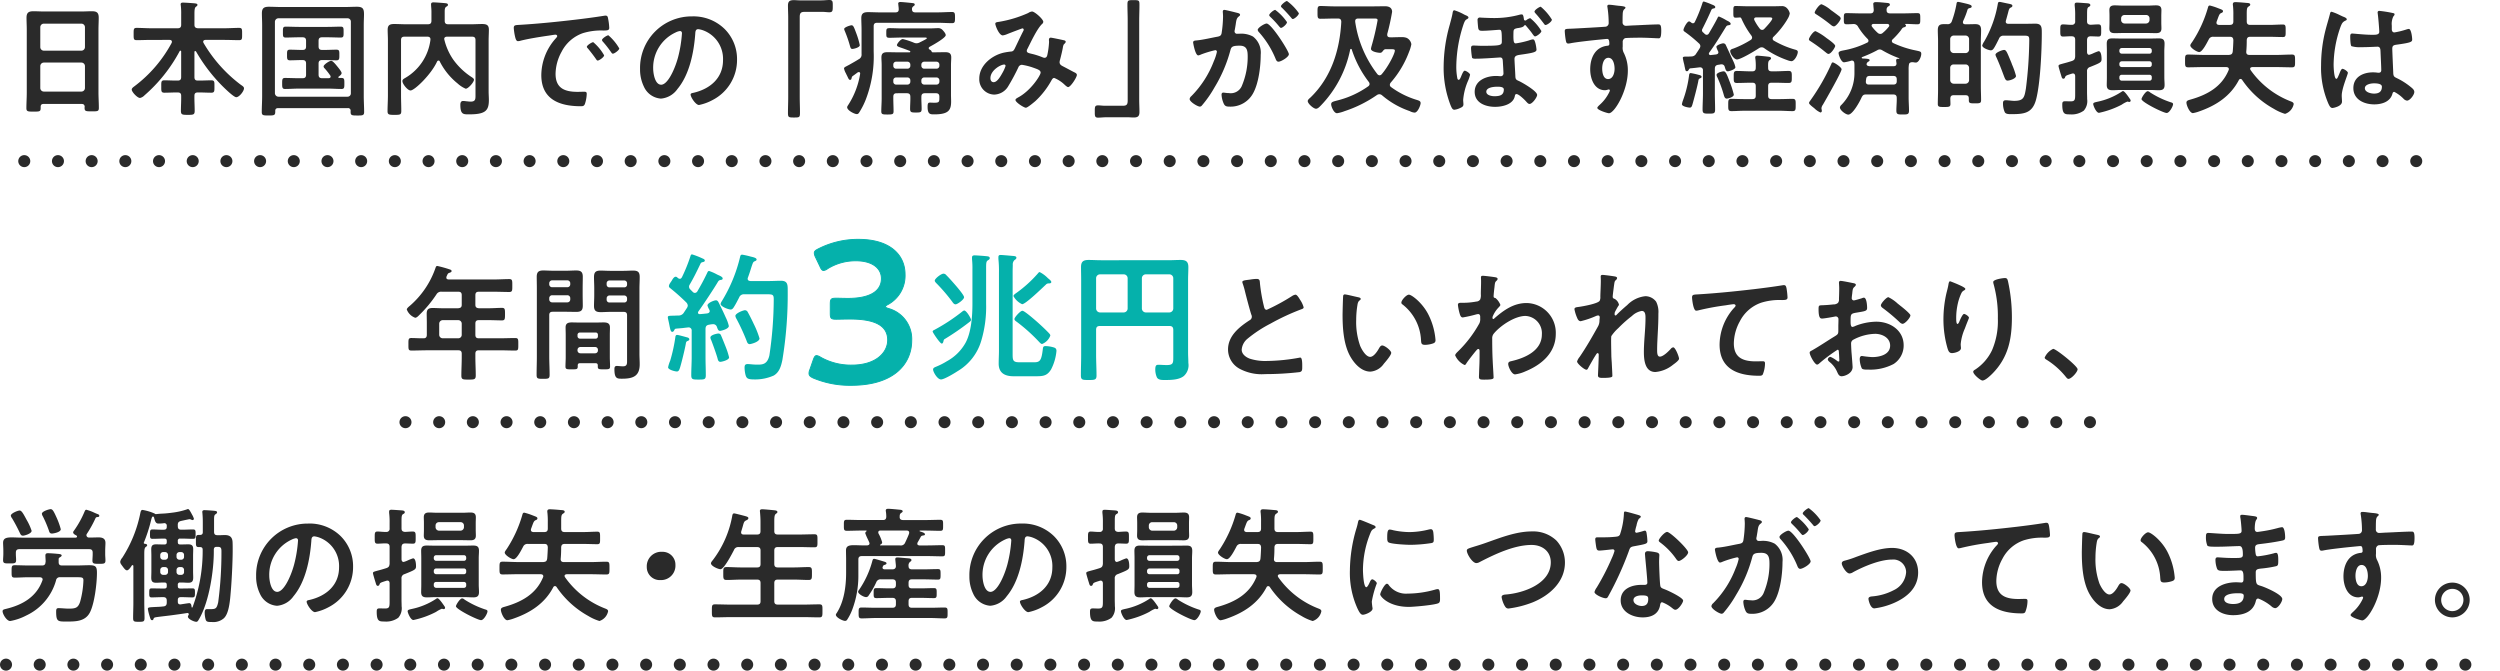<svg xmlns="http://www.w3.org/2000/svg" width="519.446" height="139.346" viewBox="0 0 519.446 139.346">
  <g id="Group_1411" data-name="Group 1411" transform="translate(-421.75 -3482.275)">
    <path id="Path_1525" data-name="Path 1525" d="M-243.88-8.372a.744.744,0,0,1,.728-.728h7.826a.744.744,0,0,1,.728.728V-3.8a.744.744,0,0,1-.728.728h-7.826a.744.744,0,0,1-.728-.728Zm.728-3.2a.744.744,0,0,1-.728-.728v-4.16a.744.744,0,0,1,.728-.728h7.826a.744.744,0,0,1,.728.728v4.16a.744.744,0,0,1-.728.728ZM-234.65.1a.72.72,0,0,0-.026.234c0,.7.312.7,1.482.7s1.482.026,1.482-.7c0-1.092-.078-2.158-.078-3.25V-15.938c0-.832.052-1.664.052-2.5,0-1.066-.442-1.326-1.43-1.326-.754,0-1.508.052-2.262.052h-7.592c-.78,0-1.534-.052-2.288-.052-1.014,0-1.43.312-1.43,1.352,0,.832.052,1.638.052,2.47V-2.86c0,1.066-.078,2.158-.078,3.25,0,.7.364.7,1.482.7,1.222,0,1.482,0,1.482-.728V.1c0-.416.182-.6.6-.6h7.93C-234.858-.494-234.676-.312-234.65.1Zm23.14-11.492a34.505,34.505,0,0,0,5.044,6.734c.494.52,2.73,2.756,3.3,2.756.624,0,1.612-1.248,1.612-1.846,0-.312-.312-.494-.65-.728a29.413,29.413,0,0,1-7.774-8.736.759.759,0,0,1-.052-.234c0-.26.234-.338.442-.364h3.978c1.014,0,2.028.052,3.042.052.65,0,.624-.286.624-1.274,0-.962.026-1.274-.624-1.274-1.014,0-2.028.078-3.042.078h-5.538c-.494-.052-.7-.234-.7-.728v-2.184c0-.806.026-1.326.286-1.534.208-.156.338-.234.338-.416,0-.26-.364-.286-.546-.312-.494-.052-2.054-.156-2.47-.156-.26,0-.468.052-.468.364a.72.72,0,0,0,.026.234,14.022,14.022,0,0,1,.078,1.872v2.132c0,.494-.208.728-.728.728h-5.486c-1.014,0-2.028-.078-3.042-.078-.65,0-.624.312-.624,1.3,0,.936-.026,1.248.624,1.248,1.014,0,2.028-.052,3.042-.052H-217c.1,0,.468.026.468.39a.759.759,0,0,1-.052.234,27.55,27.55,0,0,1-7.748,9.022c-.208.156-.546.39-.546.676,0,.494,1.17,1.742,1.716,1.742a1.827,1.827,0,0,0,.936-.546,32.093,32.093,0,0,0,7.306-9.178.176.176,0,0,1,.156-.1c.1,0,.156.078.156.182v5.3c0,.52-.208.728-.728.728h-.312c-.832,0-1.638-.052-2.444-.052-.7,0-.65.364-.65,1.3,0,.884-.052,1.274.65,1.274.806,0,1.612-.052,2.444-.052h.312c.494,0,.728.182.728.676.026,1.04-.052,2.08-.052,3.146,0,.806.286.832,1.43.832s1.43-.026,1.43-.832c0-1.066-.078-2.106-.052-3.146,0-.494.234-.676.7-.676h.364c.806,0,1.638.052,2.444.052.7,0,.65-.39.65-1.274,0-.962.052-1.3-.676-1.3-.806,0-1.612.052-2.418.052h-.364c-.494,0-.7-.208-.7-.728v-5.2c0-.1.052-.208.156-.208A.263.263,0,0,1-211.51-11.388Zm32.162,8.658a.689.689,0,0,1-.7.728H-194.4a.744.744,0,0,1-.728-.728V-17.576a.744.744,0,0,1,.728-.728h14.352a.689.689,0,0,1,.7.728ZM-180,.364a.525.525,0,0,1,.6.6V1.2c0,.676.312.7,1.378.7s1.43,0,1.43-.7c0-1.118-.078-2.21-.078-3.328V-16.874c0-.936.052-1.664.052-2.236,0-1.118-.208-1.586-1.456-1.586-.832,0-1.69.052-2.548.052h-13.234c-.832,0-1.69-.052-2.548-.052-1.014,0-1.43.312-1.43,1.352,0,.832.052,1.638.052,2.47V-2.132c0,1.092-.078,2.21-.078,3.3,0,.7.286.728,1.4.728s1.4-.026,1.4-.754V.936c0-.39.208-.572.6-.572Zm-6.058-9.256c0-.52.234-.728.728-.728h.52c.832,0,1.638.052,2.47.052.624,0,.6-.364.6-1.118s.026-1.092-.6-1.092c-.832,0-1.638.052-2.47.052h-.52c-.494,0-.728-.208-.728-.728v-1.17c0-.52.234-.728.728-.728h1.118c.936,0,1.872.052,2.782.052.6,0,.572-.338.572-1.118,0-.806.026-1.144-.572-1.144-.936,0-1.846.052-2.782.052h-5.9c-.91,0-1.846-.052-2.782-.052-.6,0-.572.338-.572,1.144,0,.78-.026,1.118.572,1.118.936,0,1.846-.052,2.782-.052h.728c.494,0,.728.208.728.728v1.17c0,.52-.208.728-.728.728h-.156c-.832,0-1.638-.052-2.47-.052-.624,0-.6.338-.6,1.092s-.026,1.118.6,1.118c.832,0,1.638-.052,2.47-.052h.156c.494,0,.728.208.728.728v2.314c0,.52-.208.728-.728.728h-.832c-.936,0-1.872-.052-2.808-.052-.6,0-.6.338-.6,1.144,0,.78,0,1.144.6,1.144.936,0,1.872-.078,2.808-.078h6.11c.936,0,1.872.078,2.808.078.6,0,.6-.312.6-1.144s0-1.144-.6-1.144h-.494a.146.146,0,0,1-.156-.13.185.185,0,0,1,.078-.156c.208-.156.6-.416.6-.728s-.728-1.17-.936-1.43c-.234-.286-.884-1.118-1.222-1.118-.416,0-1.586.806-1.586,1.17a.613.613,0,0,0,.234.416,14.779,14.779,0,0,1,1.144,1.456.419.419,0,0,1,.078.234c0,.26-.182.312-.39.338h-1.378c-.494,0-.728-.208-.728-.728Zm25.194-.416a13.905,13.905,0,0,0,3.692,4.55,5.837,5.837,0,0,0,1.69,1.092c.52,0,1.716-1.352,1.716-1.872,0-.208-.26-.39-.416-.494a14.255,14.255,0,0,1-3.9-3.692,12.449,12.449,0,0,1-1.872-4.264c0-.364.286-.494.6-.494h5.174c.52,0,.728.208.728.728V-2.418c0,.832.052,1.43-.988,1.43-.364,0-.65-.052-.988-.078a4.642,4.642,0,0,0-.6-.052c-.468,0-.572.39-.572.78,0,2,.6,2,1.768,2,3.328,0,4.16-.676,4.16-2.938,0-.6-.052-1.222-.052-1.846V-13.728c0-.728.052-1.482.052-2.21,0-1.014-.546-1.17-1.43-1.17-.754,0-1.534.052-2.288.052h-4.732c-.52,0-.728-.234-.728-.728v-1.742c0-.728.026-.988.364-1.2.13-.078.312-.156.312-.364,0-.26-.26-.312-.442-.338-.416-.052-2.158-.182-2.574-.182-.286,0-.494.078-.494.416,0,.182.026.442.026.546a10.443,10.443,0,0,1,.052,1.3v1.56c0,.494-.208.728-.728.728h-4.68c-.754,0-1.534-.052-2.288-.052-.91,0-1.4.182-1.4,1.2,0,.728.052,1.482.052,2.21V-2.288c0,1.118-.078,2.21-.078,3.3,0,.728.338.754,1.456.754,1.144,0,1.4-.026,1.4-.806,0-1.066-.052-2.158-.052-3.25V-13.754c0-.52.208-.728.728-.728h4.758c.312,0,.624.13.624.52v.156a10.694,10.694,0,0,1-5.2,7.878c-.312.182-.624.338-.624.676,0,.6,1.092,1.95,1.69,1.95.832,0,4.29-3.328,5.512-6.006a.345.345,0,0,1,.286-.208A.282.282,0,0,1-160.862-9.308Zm15.366-6.968a11.646,11.646,0,0,0,.286,1.872c.078.286.208.858.572.858a2.007,2.007,0,0,0,.39-.052c1.664-.442,4-.806,5.746-1.066.26-.026,1.456-.234,1.638-.234s.39.078.39.312c0,.13-.156.312-.442.624a11.548,11.548,0,0,0-2.86,7.462c0,5.07,3.8,6.474,8.216,6.474.442,0,.65-.052.832-.442a7.359,7.359,0,0,0,.39-2.132c0-.416-.208-.442-.6-.442-.286,0-.858.026-1.3.026-2.652,0-4.576-.728-4.576-3.744a9.734,9.734,0,0,1,1.248-4.576,7.9,7.9,0,0,1,4.42-3.874,12.879,12.879,0,0,1,4.316-.546c.624-.026,1.17.026,1.17-.546a11.829,11.829,0,0,0-.234-1.9c-.052-.312-.1-.65-.494-.65a1.482,1.482,0,0,0-.338.026c-1.95.312-3.926.572-5.9.806-3.77.442-7.566.832-11.362,1.066C-145.132-16.874-145.5-16.952-145.5-16.276Zm19.656,1.508c-.312,0-1.326.676-1.326.988a.621.621,0,0,0,.182.338,22,22,0,0,1,1.69,2.158c.1.13.208.338.39.338.312,0,1.326-.728,1.326-1.092A10.566,10.566,0,0,0-125.84-14.768Zm-3.146,1.43c-.286,0-1.326.65-1.326.962,0,.13.156.286.234.364.572.7,1.144,1.43,1.664,2.184.1.13.182.312.364.312.286,0,1.326-.7,1.326-1.092A10.07,10.07,0,0,0-128.986-13.338Zm18.018-2.314c.286,0,.416.208.416.468a26.442,26.442,0,0,1-.832,5.07c-.728,2.652-2.184,5.616-3.484,5.616-1.326,0-1.664-2.418-1.664-3.38a8.045,8.045,0,0,1,4.68-7.488A2.925,2.925,0,0,1-110.968-15.652Zm2.5-3.042a10.711,10.711,0,0,0-10.79,10.92,8.15,8.15,0,0,0,.806,3.692,4.191,4.191,0,0,0,3.536,2.47,4.657,4.657,0,0,0,3.432-2c2.5-2.99,3.406-7.618,3.692-11.414.026-.442.026-1.014.624-1.014a4.541,4.541,0,0,1,.988.234,6.307,6.307,0,0,1,4.16,6.214c0,3.718-2.678,5.954-6.084,6.76-.26.052-.65.1-.65.364,0,.572,1.066,2.184,1.742,2.184a10.116,10.116,0,0,0,2.834-1.04,9.342,9.342,0,0,0,5.07-8.4,8.794,8.794,0,0,0-2.626-6.4A9.247,9.247,0,0,0-108.472-18.694Zm22.412-3.328c-.416,0-.832-.052-1.222-.052-.884,0-1.248.234-1.248,1.144,0,.858.052,1.69.052,2.548V-1.924c0,1.066-.052,2.132-.052,3.2,0,.988.078,1.04,1.248,1.04,1.144,0,1.248-.026,1.248-1.014,0-1.066-.052-2.158-.052-3.224V-18.486c0-.728.1-1.144.936-1.144h3.9c.416,0,.858.078,1.3.078.728,0,.728-.338.728-1.3,0-.858.026-1.248-.7-1.248-.52,0-1.092.078-1.69.078Zm12.454,9.308a16.222,16.222,0,0,0-.7-2.392c-.494-1.3-.624-1.742-1.014-1.742-.234,0-1.534.39-1.534.78a1.973,1.973,0,0,0,.156.468,25.552,25.552,0,0,1,1.066,3.094c.1.312.156.572.468.572C-74.8-11.934-73.606-12.246-73.606-12.714Zm-1.482,6.422c.338-.234.728-.52,1.066-.78a.759.759,0,0,1,.234-.052c.13,0,.26.078.26.338a16.819,16.819,0,0,1-2.548,6.6.74.74,0,0,0-.156.364c0,.676,1.534,1.43,2,1.43.26,0,.39-.156.52-.364a15.282,15.282,0,0,0,1.326-2.6A24.993,24.993,0,0,0-70.72-11.414V-16.64c0-.494.208-.728.728-.728h12.506c1.014,0,2.028.078,3.068.078.572,0,.6-.286.6-1.144,0-.884-.026-1.17-.624-1.17-1.014,0-2.028.078-3.042.078h-4.576c-.468,0-.7-.182-.7-.7a.653.653,0,0,1,.26-.546c.208-.156.312-.208.312-.39,0-.286-.39-.286-.6-.312-.442-.052-1.976-.208-2.366-.208-.234,0-.468.052-.468.338,0,.078.026.156.026.234.026.338.078.572.078.91.026.494-.234.676-.7.676h-3.094c-.858,0-1.716-.052-2.548-.052-.936,0-1.43.234-1.43,1.248,0,.806.052,1.612.052,2.444v5.018A1.031,1.031,0,0,1-73.814-9.8c-.65.416-1.326.78-2,1.17-.156.078-.312.156-.442.234-.364.182-.624.312-.624.52a3.4,3.4,0,0,0,.39,1.014c.1.234.26.52.364.754.182.39.286.6.494.6s.286-.13.312-.312C-75.244-6.11-75.218-6.188-75.088-6.292Zm14.274.91a.6.6,0,0,1,.624-.624h2.5a.6.6,0,0,1,.624.624v.234a.6.6,0,0,1-.624.624h-2.5a.6.6,0,0,1-.624-.624Zm-2.912-.624a.6.6,0,0,1,.624.624v.234a.6.6,0,0,1-.624.624H-66.04a.58.58,0,0,1-.6-.624v-.234a.58.58,0,0,1,.6-.624Zm3.536-1.82a.6.6,0,0,1-.624-.624v-.208a.6.6,0,0,1,.624-.624h2.5a.6.6,0,0,1,.624.624v.208a.6.6,0,0,1-.624.624ZM-63.1-8.45a.6.6,0,0,1-.624.624H-66.04a.58.58,0,0,1-.6-.624v-.208a.58.58,0,0,1,.6-.624h2.314a.6.6,0,0,1,.624.624Zm-.728,5.72c.52,0,.728.234.728.728.026.832-.052,1.664-.052,2.5,0,.754.26.78,1.2.78.962,0,1.2-.026,1.2-.78,0-.832-.078-1.664-.052-2.5,0-.494.208-.728.728-.728H-57.8c.52,0,.728.234.728.728v.286c0,.806-.078.962-1.066.962-.312,0-.65-.026-.884-.026-.364,0-.494.13-.494.884,0,1.586.6,1.56,1.378,1.56,2.938,0,3.51-.832,3.51-2.678,0-.442-.026-.858-.026-1.274V-8.554c0-.624.052-1.144.052-1.612,0-.91-.494-1.092-1.3-1.092-.676,0-1.352.026-2.028.026h-.52c-.156,0-.208-.1-.26-.234-.078-.182-.182-.208-.338-.312-.13-.078-.234-.156-.234-.312s.1-.234.234-.312c.546-.286,3.3-1.82,3.3-2.392,0-.364-.416-.806-.65-1.066a1.228,1.228,0,0,0-1.014-.39c-.442,0-.988.052-1.664.052h-5.876c-.832,0-1.638-.052-2.47-.052-.676,0-.676.208-.676.988,0,.754-.026,1.014.65,1.014.832,0,1.664-.052,2.5-.052h4.524c.26,0,.754-.052.754.156,0,.13-.78.494-1.222.728a2.318,2.318,0,0,0-.26.13,1.534,1.534,0,0,1-.65.182,1.417,1.417,0,0,1-.572-.13,15.633,15.633,0,0,0-2.288-.754c-.468,0-1.222.988-1.222,1.248s.286.364,1.066.624c.39.13.936.338,1.612.6.052.052.1.078.1.156,0,.1-.1.13-.182.13h-2.522c-.676,0-1.326-.026-2-.026-.806,0-1.3.156-1.3,1.092,0,.494.052.988.052,1.638v6.89c0,.884-.078,1.794-.078,2.678,0,.624.286.65,1.274.65,1.066,0,1.274-.052,1.274-.676,0-.884-.052-1.768-.052-2.652V-2c0-.494.208-.728.7-.728ZM-43.316-8.4a7.28,7.28,0,0,1-.624,1.4c-.338.6-1.066,1.976-1.846,1.976-.468,0-.676-.39-.676-.832,0-1.638,2.132-2.834,2.86-2.834A.271.271,0,0,1-43.316-8.4Zm5.512-11.31a1.694,1.694,0,0,0-.806.312,24.527,24.527,0,0,1-5.98,1.82c-.468.078-.858.078-.858.416s.754,2.418,1.56,2.418a3.791,3.791,0,0,0,1.014-.312c.858-.338,2.964-1.144,3.042-1.144a.265.265,0,0,1,.286.26.69.69,0,0,1-.13.364c-.6,1.17-1.144,2.366-1.716,3.536-.182.338-.312.624-.806.65a14.028,14.028,0,0,0-1.508.234c-2.5.572-5.07,2.652-5.07,5.382a3.172,3.172,0,0,0,3.094,3.328,3.492,3.492,0,0,0,2.938-1.768,42.112,42.112,0,0,0,2.08-3.874.814.814,0,0,1,.754-.546,13.1,13.1,0,0,1,2.5.65c.962.338,1.378.52,1.378.988,0,.52-2.028,3.77-4.732,5.174-.156.1-.494.26-.494.494,0,.494,1.768,1.612,2.158,1.612.364,0,1.664-1.118,1.976-1.378a17.261,17.261,0,0,0,3.38-4.368c.13-.208.26-.442.546-.442A7.035,7.035,0,0,1-31.1-4.55c.208.208.6.546.78.546.52,0,1.82-2.028,1.82-2.522,0-.312-.338-.468-.572-.572-.364-.182-1.9-1.014-2.418-1.274-.338-.182-.6-.39-.6-.806a1.848,1.848,0,0,1,.1-.52c.208-.806.416-1.638.572-2.47a2.321,2.321,0,0,1,.182-.676c.208-.208.416-.39.416-.572,0-.234-.286-.312-.468-.338-.312-.078-2.418-.52-2.626-.52-.312,0-.39.234-.39.494,0,.13.026.26.026.39a16.38,16.38,0,0,1-.364,2.73c-.078.312-.208.572-.6.572a1.247,1.247,0,0,1-.442-.13,16.121,16.121,0,0,0-1.794-.6c-.91-.234-1.43-.26-1.43-.728a1.008,1.008,0,0,1,.156-.442c.7-1.378,1.976-4.134,3.016-5.122a.659.659,0,0,0,.26-.442C-35.464-18.122-37.284-19.708-37.8-19.708ZM-17.94,2.262c.39,0,.806.052,1.222.052.858,0,1.222-.234,1.222-1.144,0-.858-.052-1.69-.052-2.548V-17.836c0-1.066.052-2.132.052-3.2,0-.988-.052-1.04-1.248-1.04-1.118,0-1.248.026-1.248.962,0,1.092.052,2.184.052,3.276V-1.274c0,.728-.1,1.144-.936,1.144H-22.75c-.442,0-.884-.078-1.326-.078-.728,0-.7.364-.7,1.352,0,.832,0,1.2.676,1.2.52,0,1.092-.078,1.716-.078ZM2.132-20.046c-.234,0-.312.182-.312.39,0,.052.052.6.052,1.014a23.989,23.989,0,0,1-.286,3.354c-.078.546-.312.7-.832.806-1.43.26-2.886.624-4.342.78-.312.026-.754.026-.754.416,0,.156.442,2.7,1.066,2.7a1.929,1.929,0,0,0,.546-.182,21.514,21.514,0,0,1,2.99-.91.326.326,0,0,1,.338.338A9.718,9.718,0,0,1-.052-9.36,20.679,20.679,0,0,1-4.706-2.132a.972.972,0,0,0-.364.6c0,.6,1.664,1.586,2.132,1.586A.607.607,0,0,0-2.5-.208,23.369,23.369,0,0,0,.078-3.9a29.367,29.367,0,0,0,3.328-7.774c.182-.728.468-.936,1.924-.936,1.586,0,1.664,1.092,1.664,2.366a15.484,15.484,0,0,1-1.17,5.876,2.494,2.494,0,0,1-2.73,1.612c-.52,0-.91-.1-1.17-.1-.286,0-.364.208-.364.442A5.224,5.224,0,0,0,2.028-.546c.26.546.624.6,1.2.6A5.313,5.313,0,0,0,8.138-2.756c1.144-2.08,1.56-5.59,1.56-7.956a4.232,4.232,0,0,0-1.612-3.8,5.2,5.2,0,0,0-2.938-.572H4.836a.505.505,0,0,1-.572-.52,1.3,1.3,0,0,1,.052-.312c.078-.416.13-.78.182-1.066.13-.936.182-1.352.676-1.716.13-.1.234-.182.234-.338,0-.286-.468-.364-.676-.416C4.342-19.552,2.392-20.046,2.132-20.046Zm10.582,0c-.312,0-1.248.78-1.248,1.092,0,.13.13.26.234.364a22.448,22.448,0,0,1,1.846,2c.1.1.234.286.364.286.338,0,1.248-.78,1.248-1.2A10.37,10.37,0,0,0,12.714-20.046Zm2.444-1.846c-.26,0-1.248.78-1.248,1.092,0,.13.156.286.26.364.65.65,1.248,1.3,1.846,2,.13.156.208.286.364.286.312,0,1.248-.78,1.248-1.2A10.456,10.456,0,0,0,15.158-21.892Zm-4.238,4.68c-.416,0-1.846.858-1.846,1.326a.819.819,0,0,0,.234.442A19.1,19.1,0,0,1,12.792-9.88c.1.26.26.6.6.6.52,0,2.158-.962,2.158-1.56C15.548-11.492,11.908-17.212,10.92-17.212Zm25.74,5.33c.624,0,.91.026.91.286,0,.676-1.43,3.432-2.73,4.914a.625.625,0,0,1-.442.234.659.659,0,0,1-.468-.26,23.163,23.163,0,0,1-4.6-10.868v-.156c0-.39.286-.52.624-.52h3.276c.468,0,.754,0,.754.364a50.466,50.466,0,0,1-1.274,5.434,3.344,3.344,0,0,0-.1.494c0,.624,1.534.832,1.846.832a.583.583,0,0,0,.494-.208c.312-.39.416-.546.78-.546Zm-8.034.1A22.218,22.218,0,0,0,32.136-5.1a.747.747,0,0,1,.182.468.609.609,0,0,1-.286.468,19.051,19.051,0,0,1-6.11,2.86c-1.144.312-1.586.338-1.586.884,0,.442.546,1.846,1.222,1.846A7.658,7.658,0,0,0,27.144.988,25.9,25.9,0,0,0,33.826-2.34a.968.968,0,0,1,.52-.182.894.894,0,0,1,.546.208,17.538,17.538,0,0,0,5.772,3.3,2.422,2.422,0,0,0,1.014.312c.65,0,1.248-1.534,1.248-1.976s-.39-.52-.754-.65A17.686,17.686,0,0,1,36.79-4a.581.581,0,0,1-.26-.468.81.81,0,0,1,.182-.468,20.637,20.637,0,0,0,3.822-6.422A7.122,7.122,0,0,0,41-12.922a1.766,1.766,0,0,0-.962-1.3A2.506,2.506,0,0,0,39-14.378h-.7c-.6,0-1.17.052-1.742.026-.312,0-.572-.13-.572-.494v-.182A46.7,46.7,0,0,0,37-19.63c0-.884-.676-1.17-1.456-1.17-.91,0-1.794.026-2.678.026h-7.8c-1.04,0-2.106-.078-2.964-.078-.624,0-.6.364-.6,1.326s-.026,1.326.6,1.326c.91,0,1.95-.052,2.964-.052h.676c.468,0,.676.182.7.676-.312,5.876-2.08,11.57-6.4,15.73-.26.234-.572.468-.572.754,0,.52,1.2,1.586,1.716,1.586.39,0,.754-.416,1.014-.676a23.328,23.328,0,0,0,6.084-11.6c.026-.078.052-.156.156-.156A.172.172,0,0,1,28.626-11.778ZM67.886-20.7c-.286,0-1.3.676-1.3,1.014,0,.13.13.26.208.364.6.65,1.118,1.326,1.664,2.028.13.182.26.39.416.39.338,0,1.326-.7,1.326-1.118A10.879,10.879,0,0,0,67.886-20.7ZM51.87-19.136a10.152,10.152,0,0,0-1.95-.832c-.234,0-.312.312-.338.494-.13.832-.39,1.664-.6,2.5A32.212,32.212,0,0,0,47.71-8.372a21.443,21.443,0,0,0,1.456,8.19c.182.39.338.884.78.884A3.617,3.617,0,0,0,51.09.364c.39-.182.728-.312.728-.78,0-.286-.052-.6-.052-.936a12.474,12.474,0,0,1,1.066-4.082A7.929,7.929,0,0,0,53.2-6.552c0-.338-.858-.858-1.118-.858s-.546.728-.65.962c-.234.6-.39.936-.6.936-.13,0-.208-.1-.26-.234a12.5,12.5,0,0,1-.234-2.626,28.485,28.485,0,0,1,1.56-8.84c.208-.52.312-.7.572-.858.156-.1.39-.182.39-.39,0-.26-.442-.416-.624-.494C52.156-18.98,52.026-19.058,51.87-19.136ZM58.812-4.082c.416,0,1.4-.026,1.4.572,0,1.144-.754,1.4-1.95,1.4-.572,0-1.69-.182-1.69-.936C56.576-3.952,58.162-4.082,58.812-4.082Zm5.564-12.61a.329.329,0,0,1,.26-.182.2.2,0,0,1,.13.052c.416.52.884,1.04,1.274,1.586.286.416.494.7.65.7.338,0,1.326-.728,1.326-1.118A10.359,10.359,0,0,0,65.7-18.33a2.174,2.174,0,0,0-.806.416.363.363,0,0,1-.234.078.283.283,0,0,1-.26-.182c-.1-.7-.156-1.092-.468-1.092-.078,0-.208.026-.286.026a20.065,20.065,0,0,1-5.85.728c-.442,0-1.794-.052-2.21-.078-.078,0-.26-.026-.338-.026a.459.459,0,0,0-.494.52c0,.234.1,1.56.156,1.768.13.468.416.468.884.468,1.04,0,3.2-.208,3.458-.208.468,0,.546.13.546,2.444,0,.806-.338.884-4.212.884-.572,0-1.144-.052-1.664-.052-.442,0-.52.182-.52.6a15.552,15.552,0,0,0,.208,1.924c.156.26.676.208.936.208,1.092,0,3.38-.156,4.5-.234.13,0,.26-.026.39-.026.572,0,.546.546.572.884.026.468.13,2.054.13,2.444a.555.555,0,0,1-.546.572h-.13c-.286-.026-.572-.052-.884-.052-2.028,0-4.42.936-4.42,3.3C54.158-.7,56.446.1,58.4.1c1.482,0,3.692-.468,4.082-2.158.052-.234.078-.494.364-.494.468,0,1.56,1.066,1.872,1.4s.546.65.832.65c.6,0,1.586-1.4,1.586-1.872,0-.806-3.042-2.548-3.77-2.886-.546-.234-.728-.338-.754-.962-.026-.728-.182-3.2-.182-3.614,0-.832.728-.806,1.872-.988,2.132-.312,2.7-.494,2.7-.962a8.482,8.482,0,0,0-.234-1.378c-.13-.416-.208-.754-.52-.754a3.171,3.171,0,0,0-.78.208,18.938,18.938,0,0,1-2.756.624c-.468,0-.546-.416-.494-2.392.026-.546.208-.65.832-.78C63.388-16.3,64.168-16.406,64.376-16.692Zm17.55,6.6c1.066,0,1.3,1.482,1.3,2.288s-.312,2.132-1.352,2.132-1.222-1.43-1.222-2.21S80.912-10.088,81.926-10.088Zm.13-11.024c-.208,0-.338.1-.338.312a.572.572,0,0,0,.026.208A22.159,22.159,0,0,1,82-17.368a.764.764,0,0,1-.572.806c-.234.052-6.344.39-7.046.416-1.274.052-1.508,0-1.508.52a15.268,15.268,0,0,0,.208,1.872c.078.338.1.7.52.7A2.007,2.007,0,0,0,74-13.1c1.248-.26,4.6-.624,5.954-.754.312-.026,1.508-.156,1.716-.156.286,0,.468.13.468,1.092a.335.335,0,0,1-.312.312c-2.626.234-3.666,2.522-3.666,4.914,0,1.9.832,4.342,3.094,4.342a2.466,2.466,0,0,0,.6-.13.572.572,0,0,1,.208-.026.2.2,0,0,1,.182.182.989.989,0,0,1-.13.39A8.39,8.39,0,0,1,80.236-.416c-.156.156-.6.52-.6.728,0,.468,2.106,1.118,2.418,1.118,1.144,0,3.926-4.654,3.926-8.84a8.008,8.008,0,0,0-.806-3.64,2.2,2.2,0,0,1-.26-1.352v-.91a.837.837,0,0,1,.494-.858c.286-.078,2.7-.1,3.172-.1,1.456,0,3.406.13,3.77.13.26,0,.572.026.572-1.56,0-1.17-.182-1.326-.6-1.326-1.118,0-3.9.156-5.174.208-.286,0-1.3.078-1.508.078a.685.685,0,0,1-.754-.754c0-.546,0-1.118.026-1.664.026-.754.234-.962.416-1.092a.4.4,0,0,0,.156-.286c0-.234-.78-.312-1.4-.364S82.654-21.112,82.056-21.112ZM108-2.444a21.128,21.128,0,0,0-.858-2.678c-.52-1.352-.806-2.158-1.248-2.158-.26,0-1.482.26-1.482.754a1.246,1.246,0,0,0,.182.52,25.341,25.341,0,0,1,1.326,3.64c.1.338.208.754.624.754C106.756-1.612,108-1.9,108-2.444ZM101.3-6.136c0-.286-.416-.364-.624-.416a14.468,14.468,0,0,0-1.638-.364c-.286,0-.312.286-.338.494a23.752,23.752,0,0,1-1.274,5.2,4.332,4.332,0,0,0-.208.78c0,.468,1.326.7,1.638.7.364,0,.442-.338.546-.65.286-.988,1.066-3.926,1.222-4.888.052-.312.078-.442.416-.572C101.166-5.9,101.3-5.98,101.3-6.136Zm13.052-9.984a.632.632,0,0,1-.468.234.632.632,0,0,1-.468-.234,10.412,10.412,0,0,1-1.118-1.742.763.763,0,0,1-.078-.26c0-.286.234-.364.468-.364h2.7c.364,0,.6.026.6.26C115.986-17.862,114.66-16.432,114.348-16.12Zm-1.118,4.03a1.053,1.053,0,0,1,.546-.182.909.909,0,0,1,.572.208,18.967,18.967,0,0,0,4.784,2.47,3.006,3.006,0,0,0,.832.208c.65,0,1.326-1.326,1.326-1.924,0-.286-.234-.39-.52-.468a18.549,18.549,0,0,1-4.446-1.872.463.463,0,0,1-.26-.416.505.505,0,0,1,.208-.416,18,18,0,0,0,2.782-3.484,1.491,1.491,0,0,1,.1-.182,3.159,3.159,0,0,0,.468-1.17,2.142,2.142,0,0,0-.572-1.066,1.392,1.392,0,0,0-1.17-.442c-.52,0-1.04.026-1.586.026h-5.46c-.832,0-1.638-.052-2.47-.052-.494,0-.468.312-.468,1.222,0,.884-.026,1.2.468,1.2.312,0,.624-.026.936-.052.156.026.208.13.286.26a17.7,17.7,0,0,0,2.054,3.51.822.822,0,0,1,.156.442.609.609,0,0,1-.286.468,20.414,20.414,0,0,1-3.536,1.768c-.312.1-.728.208-.728.546,0,.572.806,1.742,1.4,1.742C109.46-9.75,112.45-11.57,113.23-12.09Zm-12.35.052c-.234.364-.442.7-.7,1.066a1.1,1.1,0,0,1-1.014.6,5.655,5.655,0,0,1-.65.026h-.338c-.52,0-.78.026-.78.286a11.45,11.45,0,0,0,.26,1.222c.078.286.1.52.156.728.13.65.156.806.442.806.182,0,.286-.156.39-.312a.391.391,0,0,1,.338-.286c.65-.052,1.274-.13,1.9-.208h.1a.574.574,0,0,1,.6.65v4.784c0,1.118-.078,2.236-.078,3.354,0,.806.312.832,1.3.832,1.04,0,1.3-.026,1.3-.832,0-1.118-.052-2.236-.052-3.354V-7.8c0-.494.156-.728.65-.832a4.8,4.8,0,0,0,.6-.1h.182a.64.64,0,0,1,.6.442l.078.26c.13.442.26.754.6.754.156,0,1.56-.364,1.56-.858a5.249,5.249,0,0,0-.364-1.092c-.494-1.066-1.04-2.262-1.612-3.484a.587.587,0,0,0-.546-.39c-.286,0-1.43.364-1.43.754a3.918,3.918,0,0,0,.338.858.621.621,0,0,1,.078.234c0,.312-.182.39-.468.468-.39.052-.754.078-1.144.13-.182,0-.364-.078-.364-.312,0-.078.052-.13.078-.208,1.274-1.742,2.392-3.588,3.51-5.408a.607.607,0,0,1,.442-.26c.26-.052.494-.052.494-.312,0-.234-.286-.39-.468-.52-.078-.026-.208-.1-.416-.208a10.492,10.492,0,0,0-1.534-.78c-.208,0-.234.156-.364.416-.546,1.066-1.144,2.08-1.742,3.094a.528.528,0,0,1-.442.286.669.669,0,0,1-.416-.182,4.65,4.65,0,0,0-.364-.338.543.543,0,0,1-.208-.416.593.593,0,0,1,.078-.286c.7-1.378,1.248-2.522,1.872-3.952a.574.574,0,0,1,.364-.286c.208-.026.442-.052.442-.312,0-.208-.286-.338-.442-.416a1.791,1.791,0,0,0-.208-.078,14.642,14.642,0,0,0-1.716-.65c-.208,0-.26.208-.312.364a29.406,29.406,0,0,1-1.56,3.874.451.451,0,0,1-.39.286.548.548,0,0,1-.338-.13c-.1-.078-.312-.26-.468-.26-.442,0-1.17,1.456-1.17,1.768,0,.208.156.312.312.416a28.537,28.537,0,0,1,2.886,2.366.8.8,0,0,1,.312.572A1.009,1.009,0,0,1,100.88-12.038Zm10.946,7.124c.52,0,.728.208.728.728v1.95c0,.52-.208.728-.728.728h-1.69c-.884,0-1.768-.052-2.652-.052-.676,0-.65.364-.65,1.248,0,.936-.026,1.3.676,1.3.884,0,1.742-.078,2.626-.078h7.41c.884,0,1.768.078,2.652.078.676,0,.65-.364.65-1.274,0-.884.052-1.274-.65-1.274-.884,0-1.768.052-2.652.052h-1.69c-.52,0-.728-.208-.728-.728v-1.95c0-.52.208-.728.728-.728h.728c.91,0,1.846.052,2.782.052.7,0,.676-.338.676-1.248,0-.858.026-1.248-.65-1.248-.936,0-1.872.078-2.808.078h-.728c-.468,0-.728-.182-.728-.676-.026-1.014-.026-1.4.286-1.638.208-.156.312-.208.312-.39,0-.286-.39-.312-.6-.338-.416-.052-1.872-.208-2.236-.208-.26,0-.442.078-.442.364a.884.884,0,0,0,.026.26,11.594,11.594,0,0,1,.078,1.9c0,.494-.208.728-.728.728h-.39c-.936,0-1.872-.078-2.808-.078-.676,0-.65.364-.65,1.248,0,.936-.026,1.248.676,1.248.936,0,1.846-.052,2.782-.052Zm18.382-13.338a.659.659,0,0,0-.26-.442c-.364-.286-1.352-1.014-1.768-1.3a6.927,6.927,0,0,0-1.95-1.222c-.494,0-1.43,1.43-1.43,1.716,0,.208.26.338.468.468a33.816,33.816,0,0,1,2.938,2.132,1.194,1.194,0,0,0,.572.286C129.272-16.614,130.208-17.94,130.208-18.252ZM130.39-7.7c0-.442-1.534-1.43-1.82-1.43-.182,0-.234.13-.338.39a44.107,44.107,0,0,1-4.29,7.462c-.1.156-.312.39-.312.572,0,.286.832.884,1.118,1.118A4.269,4.269,0,0,0,126,1.274a.318.318,0,0,0,.286-.338c0-.182-.078-.39-.078-.572a1.635,1.635,0,0,1,.312-.728C127.036-1.248,130.39-7.1,130.39-7.7Zm-1.326-4.862c0-.39-1.482-1.4-1.846-1.664a11.748,11.748,0,0,0-2.236-1.4c-.494,0-1.378,1.378-1.378,1.69,0,.234.208.312.52.52a32.372,32.372,0,0,1,2.86,2.106c.182.13.468.416.676.416C128.206-10.894,129.064-12.246,129.064-12.558Zm12.064,6.24c.494,0,.728.208.728.728v.364c0,.494-.234.7-.728.7h-5.07c-.364,0-.624-.156-.624-.572a3.523,3.523,0,0,1,.052-.52c.052-.52.286-.7.78-.7Zm-2.236-5.3a21.025,21.025,0,0,0,3.38,1.586c.1.026.13.052.13.1s-.052.052-.208.052c-.234,0-.468.026-.468.338,0,.1.052.442.078.6,0,.416-.182.6-.6.6h-5.018c-.26-.026-.6-.1-.6-.416a.49.49,0,0,1,.052-.208.692.692,0,0,1,.26-.286c.156-.1.312-.156.312-.338,0-.26-.39-.286-1.04-.338a2.674,2.674,0,0,1-.442-.026c-.13-.026-.156-.078-.156-.13a.176.176,0,0,1,.1-.156,25.577,25.577,0,0,0,3.094-1.4,1.053,1.053,0,0,1,.546-.182A1.09,1.09,0,0,1,138.892-11.622Zm-1.014-3.666a9.071,9.071,0,0,1-1.17-1.274.419.419,0,0,1-.078-.234c0-.234.182-.312.39-.338h2.886c.182.026.39.1.39.338a.363.363,0,0,1-.078.234,8.618,8.618,0,0,1-1.274,1.3.7.7,0,0,1-.52.208A.811.811,0,0,1,137.878-15.288Zm-3.484-4.03c-.962,0-1.95-.052-2.938-.052-.6,0-.6.234-.6,1.144,0,.936,0,1.17.6,1.17.442,0,.91-.026,1.378-.052a1.023,1.023,0,0,1,.988.572,13.439,13.439,0,0,0,1.976,2.522.606.606,0,0,1,.182.39.423.423,0,0,1-.286.39,18.334,18.334,0,0,1-4.81,1.586c-.468.1-1.118.182-1.118.572,0,.416.546,1.924,1.144,1.924a9.788,9.788,0,0,0,1.4-.312.8.8,0,0,1,.208-.052c.364,0,.494.234.52.546a4.407,4.407,0,0,1,.026.6V-7.1a9.419,9.419,0,0,1-2.73,6.812.8.8,0,0,0-.286.52c0,.572,1.2,1.482,1.742,1.482.91,0,2.418-2.756,2.756-3.562.26-.494.416-.624.962-.624h5.616c.494,0,.728.208.728.728.026.884-.078,1.742-.078,2.626,0,.806.338.806,1.3.806.988,0,1.326,0,1.326-.806,0-.884-.078-1.794-.078-2.7V-7.566a5.532,5.532,0,0,1,.078-1.2l.026-.1a1.131,1.131,0,0,1,.156-.182.967.967,0,0,1,.52-.13,2.021,2.021,0,0,1,.416.052c.1,0,.208.026.312.026.572,0,1.118-1.144,1.118-1.82,0-.468-.234-.494-1.04-.676a20.215,20.215,0,0,1-4.784-1.56.451.451,0,0,1-.286-.39.437.437,0,0,1,.182-.39,16.4,16.4,0,0,0,1.69-1.872c.286-.416.338-.546.676-.624.156-.052.39-.13.39-.338a.232.232,0,0,0-.13-.208c-.026-.026-.052-.052-.052-.078,0-.052.026-.052.078-.078.832,0,1.664.078,2.47.078.6,0,.6-.234.6-1.17,0-.91,0-1.144-.6-1.144-.988,0-1.976.052-2.964.052h-2.7c-.468,0-.754-.182-.728-.676a.787.787,0,0,1,.312-.754c.208-.13.364-.182.364-.39,0-.286-.286-.338-.7-.364-.832-.078-1.482-.156-2.236-.156-.26,0-.52.078-.52.39,0,.078.026.156.026.26.026.494.078.832.078,1.014-.026.494-.26.676-.728.676Zm32.24,13A15.717,15.717,0,0,0,165.8-8.71a5.035,5.035,0,0,0-.208-.546c-.806-1.95-.988-2.47-1.43-2.47-.39,0-1.794.546-1.794.988a1.42,1.42,0,0,0,.156.468c.962,2.106,1.508,3.8,1.794,4.446.13.26.26.468.572.468C165.36-5.356,166.634-5.772,166.634-6.318Zm.754-8.372c1.794,0,2-.1,2,.936a86.039,86.039,0,0,1-.7,10.062c-.312,1.82-.442,2.548-2.444,2.548-.364,0-.91-.078-1.274-.1a2.826,2.826,0,0,0-.468-.026c-.442,0-.572.208-.572.624a4.418,4.418,0,0,0,.364,1.846c.234.442.91.416,1.352.416,2.548,0,4.342-.13,5.122-2.912.91-3.25,1.222-10.348,1.222-13.858,0-1.222.026-2.028-1.326-2.028-.7,0-1.43.026-2.132.026h-3.484c-.286,0-.546-.1-.546-.442,0-.078.026-.13.026-.208.208-.7.338-1.222.442-1.586.182-.754.26-.988.546-1.118.156-.078.364-.156.364-.39,0-.338-.52-.364-1.092-.494-.286-.052-1.378-.312-1.56-.312-.338,0-.338.234-.39.494a23.578,23.578,0,0,1-2.808,7.722,3.114,3.114,0,0,0-.416.832c0,.52,1.352,1.014,1.794,1.014.312,0,.494-.234.65-.468.338-.52.754-1.378,1.04-1.95a.933.933,0,0,1,.988-.624ZM156.156-8.71a.722.722,0,0,1,.728.7v2.574a.744.744,0,0,1-.728.728h-2.47a.744.744,0,0,1-.728-.728V-8.008a.689.689,0,0,1,.728-.7Zm-2.47-2.366a.744.744,0,0,1-.728-.728v-2.184a.744.744,0,0,1,.728-.728h2.47a.744.744,0,0,1,.728.728V-11.8a.744.744,0,0,1-.728.728Zm.572-10.14a20.922,20.922,0,0,1-.962,3.536.862.862,0,0,1-.936.6h-.806c-.91,0-1.17.416-1.17,1.274,0,.754.052,1.482.052,2.236V-3.484c0,1.014-.052,2-.052,2.99,0,.624.338.624,1.3.624.936,0,1.326,0,1.326-.6,0-.39-.026-.78-.026-1.17.026-.494.234-.676.7-.676h2.444c.494,0,.7.182.7.7V-1.3c0,.65.234.676,1.274.676,1.014,0,1.274-.026,1.274-.676,0-.962-.052-1.95-.052-2.912v-9.36c0-.754.052-1.482.052-2.236,0-.884-.286-1.274-1.2-1.274-.6,0-1.2.026-1.768.026h-.338c-.26-.026-.468-.1-.468-.416,0-.078.026-.156.026-.208a17.179,17.179,0,0,0,.936-2.418c.078-.234.312-.286.494-.338.156-.026.364-.1.364-.312,0-.286-.338-.364-.728-.494-.286-.078-1.9-.468-2.106-.468C154.31-21.71,154.284-21.424,154.258-21.216ZM190.45-1.2c0-.182-.156-.338-.234-.468-.728-1.066-1.144-1.508-1.352-1.508a.467.467,0,0,0-.234.1,14.51,14.51,0,0,1-5.148,2.132c-.546.13-.806.182-.806.468s.6,1.82,1.2,1.82a18.277,18.277,0,0,0,4.706-1.69,6.072,6.072,0,0,1,1.2-.65.612.612,0,0,1,.208.052c.052,0,.13.026.182.026A.273.273,0,0,0,190.45-1.2Zm8.814.754c0-.286-.26-.338-.52-.416a18.716,18.716,0,0,1-4.238-2.028.915.915,0,0,0-.494-.26c-.468,0-1.3,1.352-1.3,1.638,0,.624,4.524,2.886,5.226,2.886C198.51,1.378,199.264-.026,199.264-.442Zm-4.914-6.11a.451.451,0,0,1,.494.494v.234a.464.464,0,0,1-.494.494h-5.72a.5.5,0,0,1-.52-.494v-.234a.471.471,0,0,1,.52-.494Zm0-2.808a.464.464,0,0,1,.494.494v.208a.464.464,0,0,1-.494.494h-5.72a.5.5,0,0,1-.52-.494v-.208a.5.5,0,0,1,.52-.494Zm.494-2.08a.464.464,0,0,1-.494.494h-5.72a.5.5,0,0,1-.52-.494v-.182a.5.5,0,0,1,.52-.494h5.72a.464.464,0,0,1,.494.494Zm2.6-.052c0-.52.052-1.014.052-1.534,0-.884-.39-1.092-1.2-1.092-.572,0-1.144.026-1.742.026H188.4c-.572,0-1.17-.026-1.768-.026-.806,0-1.144.26-1.144,1.092,0,.52.026,1.014.026,1.534V-5.98c0,.494-.026,1.014-.026,1.534,0,.858.39,1.092,1.2,1.092.572,0,1.144-.052,1.716-.052h6.162c.6,0,1.2.052,1.768.052.806,0,1.17-.26,1.17-1.092,0-.52-.052-1.04-.052-1.534Zm-8.97-6.786a.689.689,0,0,1,.728-.7h4.446a.689.689,0,0,1,.728.7v.338a.727.727,0,0,1-.728.728H189.2a.727.727,0,0,1-.728-.728Zm8.346-.546c0-.39.026-.78.026-1.17,0-.78-.416-.988-1.118-.988-.572,0-1.118.052-1.69.052h-5.2c-.572,0-1.118-.052-1.69-.052-.7,0-1.118.208-1.118.988,0,.338.026.7.026,1.17v1.482c0,.442-.026.806-.026,1.17,0,.78.442.962,1.144.962.546,0,1.118-.026,1.664-.026h5.2c.572,0,1.144.026,1.69.026.7,0,1.118-.208,1.118-.962,0-.39-.026-.78-.026-1.17ZM181.4-19.188c0-.91.026-1.274.312-1.456.182-.1.364-.182.364-.39,0-.338-.39-.364-.65-.39-.442-.026-1.742-.13-2.106-.13-.286,0-.494.052-.494.39v.26a15.361,15.361,0,0,1,.1,2.184v1.04a.637.637,0,0,1-.728.728c-.6.026-1.2-.078-1.794-.078s-.572.364-.572,1.274c0,.858-.026,1.248.572,1.248s1.2-.078,1.794-.052c.494,0,.728.208.728.728v3.484c-.052.52-.156.728-.65.91-.806.26-1.378.416-1.794.52-.832.234-1.014.26-1.014.546,0,.182.468,1.716.572,2.028.1.364.182.6.442.6a.36.36,0,0,0,.338-.286c.13-.364.234-.39,1.378-.754a.924.924,0,0,1,.26-.052c.338,0,.442.234.468.52v3.536c0,1.352.026,1.742-.962,1.742-.39,0-.78-.026-1.118-.026-.546,0-.6.234-.6.7,0,2.028.546,2.028,1.612,2.028a4.276,4.276,0,0,0,2.86-.78,3,3,0,0,0,.7-2.392c0-.442-.026-.91-.026-1.352V-7.228a.863.863,0,0,1,.65-.962c2.132-.858,2.366-.962,2.366-1.638,0-.416-.052-1.638-.624-1.638a10.225,10.225,0,0,0-1.17.468,4.72,4.72,0,0,1-.78.286c-.312,0-.416-.26-.442-.52v-2.6c.052-.52.234-.7.728-.728.26,0,1.456.052,1.612.052.624,0,.6-.338.6-1.248s.026-1.274-.6-1.274c-.546,0-1.066.052-1.612.078-.494-.052-.728-.208-.728-.728Zm29.666,4.732c.494,0,.676.182.728.676,0,.416-.078,1.976-.13,2.392-.078.52-.286.65-.806.7h-5.174c-1.092,0-2.184-.078-3.276-.078-.676,0-.65.338-.65,1.352,0,.962-.026,1.3.65,1.3,1.092,0,2.184-.052,3.276-.052h4.628c.286.026.546.1.546.442a.612.612,0,0,1-.052.208c-1.43,3.458-4.42,5.1-7.852,6.084-.442.13-.91.208-.91.65,0,.572.676,2.184,1.352,2.184a7.6,7.6,0,0,0,1.4-.39c3.458-1.222,6.4-3.146,8.138-6.474a.4.4,0,0,1,.338-.234.406.406,0,0,1,.338.182A19.089,19.089,0,0,0,220.22.52a10.084,10.084,0,0,0,2.314,1.04,2.666,2.666,0,0,0,1.794-2.028c0-.312-.286-.442-.546-.546a18.243,18.243,0,0,1-8.424-6.552.826.826,0,0,1-.078-.234c0-.26.234-.338.442-.364h4.966c1.092,0,2.184.052,3.276.052.676,0,.65-.312.65-1.3,0-1.04.026-1.352-.65-1.352-1.092,0-2.184.078-3.276.078h-5.564c-.442,0-.676-.208-.65-.676.078-.806.1-1.612.1-2.418.052-.494.26-.676.728-.676h3.952c.962,0,1.9.052,2.834.052.6,0,.572-.312.572-1.274,0-.988.026-1.326-.572-1.326-.936,0-1.9.078-2.834.078h-3.952c-.494,0-.728-.208-.728-.728V-19.24c0-1.014.052-1.3.39-1.508.13-.1.338-.182.338-.39,0-.364-.546-.338-.832-.364-.494-.052-1.768-.156-2.262-.156-.286,0-.52.078-.52.442a1.166,1.166,0,0,0,.026.286,16.742,16.742,0,0,1,.078,1.976v1.3c0,.52-.234.728-.728.728H208.78c-.26-.026-.494-.13-.494-.442a.646.646,0,0,1,.026-.208c.494-1.326.546-1.638.962-1.82.13-.052.364-.13.364-.364,0-.286-.234-.338-1.04-.65a12.672,12.672,0,0,0-1.69-.546c-.26,0-.338.208-.39.416a25.768,25.768,0,0,1-3.2,7.046c-.13.208-.468.6-.468.832,0,.52,1.378,1.378,1.846,1.378.676,0,1.664-2.028,1.976-2.6a.958.958,0,0,1,1.014-.572Zm31.59,10.374c0,1.066-.65,1.43-1.638,1.43-.65,0-1.9-.286-1.9-1.118,0-.806,1.274-1.014,1.872-1.014C241.488-4.784,242.658-4.758,242.658-4.082Zm-.52-15.756a.318.318,0,0,0-.364.364c0,.078.026.182.026.26.1.65.312,3.172.312,3.718,0,.572-.6.624-1.222.624h-.416c-1.352,0-3.666-.26-3.978-.26-.39,0-.416.312-.416.65s.026,1.82.26,1.976a5.774,5.774,0,0,0,1.976.208h.338c1.04,0,2.886-.1,3.094-.1.65,0,.6.728.624.988.026.754.156,3.224.156,3.874,0,.338-.156.546-.52.546h-.182a6.659,6.659,0,0,0-1.014-.078c-2.028,0-4.082.936-4.082,3.276,0,2.392,2.262,3.38,4.342,3.38,1.56,0,3.3-.52,3.77-2.184.052-.208.13-.416.39-.416a7.389,7.389,0,0,1,1.924,1.43,1.189,1.189,0,0,0,.728.39c.6,0,1.508-1.2,1.508-1.794,0-.442-.364-.728-.676-.988a14.438,14.438,0,0,0-2.808-1.82c-.572-.286-.832-.338-.884-1.014-.026-.676-.208-4.654-.208-5.174,0-.65.312-.754.884-.832,3.068-.416,3.25-.6,3.25-1.092,0-.39-.182-2.184-.7-2.184a2.073,2.073,0,0,0-.39.078,16.53,16.53,0,0,1-2.6.65c-.39,0-.546-.312-.546-.676v-.728A3.619,3.619,0,0,1,245-18.616c.13-.234.286-.286.286-.52,0-.156-.13-.208-.26-.234A24.6,24.6,0,0,0,242.138-19.838Zm-8.268.858a9.847,9.847,0,0,0-1.664-.676c-.234,0-.312.26-.338.442-.286,1.144-.65,2.262-.936,3.406a29.865,29.865,0,0,0-.91,7.28A18.722,18.722,0,0,0,231.556-.52c.182.364.39.858.832.858.13,0,1.976-.312,1.976-1.326,0-.416-.052-.832-.052-1.248,0-1.508,1.274-4.368,1.274-4.732,0-.312-.832-.832-1.118-.832-.312,0-.572.858-.7,1.144-.26.6-.39.936-.572.936-.494,0-.572-2.47-.572-2.886a24,24,0,0,1,1.43-7.9c.312-.806.468-1.04,1.066-1.326.13-.052.234-.1.234-.26,0-.26-.468-.442-.676-.52C234.52-18.668,234.208-18.824,233.87-18.98Z" transform="translate(674 3504.375)" fill="#2a2a2a"/>
    <g id="Group_1194" data-name="Group 1194" transform="translate(-4 -19.25)">
      <path id="Path_1629" data-name="Path 1629" d="M11.96-10.582a.727.727,0,0,1,.728.728V-7.54a.711.711,0,0,1-.728.728H8.736a.727.727,0,0,1-.728-.728V-9.854a.744.744,0,0,1,.728-.728Zm3.562-5.174c0-.52.208-.728.728-.728H19.4c1.066,0,2.106.052,3.172.052.65,0,.624-.338.624-1.326,0-1.014.026-1.352-.624-1.352-1.066,0-2.106.078-3.172.078H9.958c-.26-.026-.468-.1-.468-.39a.924.924,0,0,1,.052-.26c.26-.546.234-.624.65-.754.156-.052.39-.156.39-.338,0-.234-.26-.312-.442-.364a23.449,23.449,0,0,0-2.522-.7c-.208,0-.286.13-.364.364a18.27,18.27,0,0,1-5.33,7.9c-.182.156-.65.52-.65.78a2.915,2.915,0,0,0,1.742,1.716c.312,0,.65-.364.858-.572a25.6,25.6,0,0,0,3.562-4.29,1.109,1.109,0,0,1,1.092-.546H11.96c.52,0,.728.208.728.728v1.976c0,.494-.208.676-.728.728H8.554c-.624,0-1.248-.052-1.872-.052-.884,0-1.274.26-1.274,1.17,0,.65.026,1.274.026,1.924v2.47c0,.468-.182.728-.65.728-.858.026-1.716-.052-2.548-.052-.65,0-.624.286-.624,1.326,0,.988-.026,1.274.624,1.274,1.092,0,2.184-.052,3.276-.052H11.96c.52,0,.728.208.728.728v.728c0,1.274-.078,2.522-.078,3.8,0,.832.338.832,1.482.832,1.17,0,1.508,0,1.508-.858,0-1.248-.078-2.5-.078-3.77v-.728c0-.52.208-.728.728-.728h4.29c1.092,0,2.184.052,3.276.052.65,0,.624-.286.624-1.3,0-.988.026-1.3-.624-1.3-1.092,0-2.184.052-3.276.052H16.25c-.52,0-.728-.208-.728-.728V-9.854c0-.52.208-.728.728-.728h2.08c.91,0,1.794.052,2.7.052.624,0,.65-.26.65-1.274,0-1.04,0-1.326-.65-1.326-.91,0-1.794.078-2.7.078H16.25c-.52-.052-.728-.234-.728-.728ZM42.8-15.08a.587.587,0,0,1,.624-.624h3.016a.58.58,0,0,1,.6.624v.208a.567.567,0,0,1-.6.624H43.42a.574.574,0,0,1-.624-.624Zm3.64-3.744a.58.58,0,0,1,.6.624v.208a.56.56,0,0,1-.6.6H43.42a.567.567,0,0,1-.624-.6V-18.2a.587.587,0,0,1,.624-.624Zm-.1,6.526c.494,0,.7.208.7.728v9.594c0,.546-.078.988-.832.988-.468,0-1.04-.078-1.274-.078-.442,0-.52.26-.52.676,0,1.976.572,1.976,1.586,1.976,2.236,0,3.666-.494,3.666-2.99,0-.728-.052-1.43-.052-2.158V-17.134c0-.806.052-1.612.052-2.418,0-1.066-.416-1.326-1.4-1.326-.65,0-1.3.052-1.95.052H43.524c-.65,0-1.3-.052-1.976-.052-1.04,0-1.378.338-1.378,1.378,0,.754.052,1.508.052,2.262v1.508c0,.728-.052,1.456-.052,2.184,0,1.04.442,1.3,1.4,1.3.65,0,1.3-.052,1.95-.052Zm-15.47-2.834a.6.6,0,0,1,.624-.624h3.12a.6.6,0,0,1,.624.624v.234a.6.6,0,0,1-.624.624h-3.12a.6.6,0,0,1-.624-.624Zm3.744-3.718a.6.6,0,0,1,.624.624v.182a.6.6,0,0,1-.624.624h-3.12a.6.6,0,0,1-.624-.624v-.182a.6.6,0,0,1,.624-.624Zm-3.744,7.228c0-.494.208-.7.728-.7h2.886c.65,0,1.326.026,1.976.026.962,0,1.378-.26,1.378-1.274,0-.754-.026-1.482-.026-2.21v-1.482c0-.78.026-1.56.026-2.34,0-1.014-.416-1.3-1.378-1.3-.676,0-1.326.052-1.976.052h-2.86c-.676,0-1.326-.052-1.976-.052-.988,0-1.378.312-1.378,1.326,0,.806.026,1.612.026,2.418V-3.068c0,1.3-.052,2.574-.052,3.848,0,.806.234.832,1.352.832,1.092,0,1.352-.026,1.352-.832,0-1.3-.078-2.574-.078-3.848Zm5.876,7.228a.58.58,0,0,1,.624-.6h3.016a.56.56,0,0,1,.6.6v.078a.58.58,0,0,1-.6.624H37.362a.6.6,0,0,1-.624-.624Zm.494-2.34a.511.511,0,0,1-.494-.494v-.286a.478.478,0,0,1,.494-.494h3.25a.451.451,0,0,1,.494.494v.286a.464.464,0,0,1-.494.494Zm3.25,5.1c.312,0,.468.13.468.468v.26c0,.546.286.546,1.274.546.962,0,1.274,0,1.274-.572,0-.65-.052-1.326-.052-1.976v-4.6c0-.52.026-1.04.026-1.56,0-.884-.572-1.04-1.326-1.04-.546,0-1.092.026-1.638.026H37.232c-.572,0-1.118-.026-1.664-.026-.754,0-1.3.156-1.3,1.04,0,.52.026,1.04.026,1.56v4.6c0,.65-.052,1.326-.052,1.976,0,.572.312.572,1.274.572,1.17,0,1.3,0,1.274-.806,0-.338.156-.468.468-.468Z" transform="translate(509 3578.625)" fill="#2a2a2a"/>
      <path id="Path_1630" data-name="Path 1630" d="M5.271-16.842A6.817,6.817,0,0,0,8.8-23.1c0-3.78-2.814-7.266-9.7-7.266a18.138,18.138,0,0,0-8.316,1.974c-.588.294-.84.5-.84.882a2.226,2.226,0,0,0,.252.84l.924,1.932c.252.588.462.84.756.84a1.714,1.714,0,0,0,.84-.378,11.023,11.023,0,0,1,5.88-1.638c3.234,0,5.292,1.428,5.292,3.7,0,2.31-1.89,4.116-6.972,4.116-.8,0-1.932-.042-2.394-.042-1.092,0-1.26.168-1.26,1.26v1.89c0,1.05.168,1.218,1.26,1.218.42,0,1.89-.042,2.814-.042,5.418,0,7.854,1.47,7.854,4.368,0,2.646-2.478,5.208-7.434,5.208A12.791,12.791,0,0,1-8.757-5.88a2.127,2.127,0,0,0-.8-.336c-.336,0-.5.294-.714.882l-.714,2.058a1.907,1.907,0,0,0-.168.756c0,.42.252.672.882.966A19.631,19.631,0,0,0-2.415-.042c9.156,0,12.6-4.662,12.6-9.324A6.575,6.575,0,0,0,5.355-16q-.63-.189-.63-.378C4.725-16.506,4.935-16.674,5.271-16.842Z" transform="translate(605 3581.625)" fill="#05b1ab" stroke="#05b1ab" stroke-width="0.2"/>
      <path id="Path_1631" data-name="Path 1631" d="M7.878-19.5a1.371,1.371,0,0,0,.078.312,16.524,16.524,0,0,1,.494,1.716c.26,1.066.988,3.822,1.3,4.758a.89.89,0,0,1,.1.468.807.807,0,0,1-.442.676c-2.158,1.4-4.5,3.25-4.5,6.084a4.577,4.577,0,0,0,2.392,4,9.745,9.745,0,0,0,5.33,1.118,62.264,62.264,0,0,0,7.15-.416c.52-.13.546-.416.546-1.092v-.312c0-.546-.026-1.612-.39-1.612a.72.72,0,0,0-.234.026,39.239,39.239,0,0,1-6.786.676,10.39,10.39,0,0,1-3.458-.468C8.658-3.848,7.748-4.5,7.748-5.434a3.274,3.274,0,0,1,1.274-2.34,26.431,26.431,0,0,1,4.68-3.068,47.814,47.814,0,0,1,6.422-2.99c.208-.078.494-.156.494-.416a5.2,5.2,0,0,0-.754-1.586c-.156-.26-.6-1.04-.936-1.04a1.663,1.663,0,0,0-.676.26,42.032,42.032,0,0,1-5.3,2.886c-.442,0-.52-.442-.6-.78a35.555,35.555,0,0,1-.806-4.654c-.052-.6,0-.988-.728-.988a9.653,9.653,0,0,0-1.248.13C8.736-19.89,7.878-19.89,7.878-19.5Zm33.046,4.264a.429.429,0,0,0,.234.39,9.973,9.973,0,0,1,3.848,7.41c.052.624.026.988.858.988a5.5,5.5,0,0,0,1.456-.234c.442-.13.7-.26.7-.754a14.184,14.184,0,0,0-1.534-5.408c-1.248-2.392-3.432-4.03-4-4.03C41.964-16.874,40.924-15.73,40.924-15.236ZM29.2-16.926a.324.324,0,0,0-.364.286c-.052.234-.13,3.536-.13,3.952,0,2.756.208,6.032,1.508,8.476C31.07-2.626,32.578-.884,34.5-.884a3.74,3.74,0,0,0,2.782-1.638c.364-.416,1.534-1.768,1.534-2.262,0-.468-1.326-1.534-1.872-1.534-.338,0-.546.39-.7.65-.312.572-1.066,1.716-1.794,1.716-.91,0-1.768-1.534-2.08-2.262a14.857,14.857,0,0,1-.832-5.434,19.375,19.375,0,0,1,.208-2.756c.078-.442.1-.962.468-1.248.156-.13.26-.182.26-.338,0-.26-.364-.312-.572-.364C31.46-16.432,29.536-16.926,29.2-16.926ZM57.85-20.8c-.26,0-.39.078-.39.364,0,.182.026.468.026.832,0,.884-.052,1.768-.052,2.652a2.414,2.414,0,0,1-.13,1.066.986.986,0,0,1-.806.442,15.007,15.007,0,0,1-2.86.26h-.364c-.338,0-.6.052-.6.442a10.707,10.707,0,0,0,.416,1.976c.1.286.234.624.6.624a27.109,27.109,0,0,0,2.756-.624,2.232,2.232,0,0,1,.442-.078c.312,0,.416.286.416.546v.338a2.141,2.141,0,0,1-.156,1.014,24.9,24.9,0,0,1-4.394,5.8c-.208.208-.65.6-.65.884a3.956,3.956,0,0,0,1.95,2c.182,0,.312-.208.39-.364.39-.6,1.456-1.95,1.95-2.548.13-.13.312-.416.52-.416s.26.234.26.416c0,.832,0,1.69-.026,2.522,0,.13-.052,1.248-.078,2.054,0,.13-.026.624-.026.832,0,.52.338.546,1.092.546,1.716,0,1.95-.156,1.95-.442S59.93-2.418,59.9-3.146c-.078-1.508-.1-3.042-.1-4.576a1.5,1.5,0,0,1,.312-1.04c1.378-1.69,4.394-3.692,6.6-3.692a3.582,3.582,0,0,1,3.406,3.822c0,3.406-3.484,4.914-6.318,5.564-.364.078-.676.156-.676.6,0,.546.7,2.158,1.43,2.158A7.718,7.718,0,0,0,66.69-.936c3.38-1.378,6.318-3.874,6.318-7.8a6.174,6.174,0,0,0-6.058-6.4c-2.652,0-4.68,1.43-6.6,3.094-.078.078-.234.234-.338.234-.13,0-.156-.156-.156-.416a5.939,5.939,0,0,1,1.274-2c.13-.156.364-.338.364-.546a3.445,3.445,0,0,0-1.014-1.4c-.286-.052-.39-.1-.39-.39,0-.312.13-1.508.182-1.872.1-1.092.156-1.066.468-1.378a.491.491,0,0,0,.182-.338c0-.156-.156-.26-.312-.312C60.294-20.54,58.214-20.8,57.85-20.8Zm24.908-.182c-.286,0-.416.078-.416.364,0,.182.026.494.026.806,0,1.144-.1,2.7-.1,3.406a1.687,1.687,0,0,1-.13.78c-.312.624-3.614,1.2-4.394,1.3-.312.052-.858.052-.858.468a7.682,7.682,0,0,0,.546,1.768c.13.338.338.728.754.728a17.971,17.971,0,0,0,3.146-1.066,1.578,1.578,0,0,1,.468-.13c.234,0,.338.182.338.39s-.052.442-.052.676a2.442,2.442,0,0,1-.312,1.222c-1.2,2.158-2.418,4.29-3.822,6.344a2.777,2.777,0,0,0-.52.936c0,.442,1.508,1.716,1.95,1.716.156,0,.26-.156.338-.312.26-.494,1.066-1.9,1.352-2.366.26-.39.442-.78.624-.78s.234.208.234.338c0,1.17-.156,4.056-.156,4.29,0,.52.468.52,1.092.52,1.924,0,1.9-.26,1.9-.442,0-.286-.078-1.69-.13-2.756C84.6-3.224,84.552-4,84.552-4.16c0-.6-.1-3.77,0-4.108a8.684,8.684,0,0,1,1.456-1.664,26.173,26.173,0,0,1,2.834-2.522,3.905,3.905,0,0,1,2.028-1.04c.78,0,.78.91.78,1.482,0,2.34-.338,4.706-.338,7.046,0,1.638.208,4.16,2.392,4.16A6.727,6.727,0,0,0,97.37-2.314c.286-.208,1.248-.884,1.248-1.248,0-.416-.754-2.366-1.2-2.366a.745.745,0,0,0-.494.286C96.46-5.122,95.342-4,94.64-4c-.6,0-.572-.91-.572-1.534,0-1.092.078-2.262.13-3.38.078-1.326.13-2.678.13-4.03a4.729,4.729,0,0,0-.468-2.47,2.808,2.808,0,0,0-2.236-1.144,6.125,6.125,0,0,0-3.77,1.846c-.624.52-1.664,1.456-2.21,2.028-.052.052-.13.13-.208.13-.156,0-.208-.13-.208-.26a2.021,2.021,0,0,1,.052-.416c.078-.182.572-1.092.7-1.274.052-.078.156-.182.156-.286a1.863,1.863,0,0,0-.884-1.2c-.234-.078-.416-.156-.416-.442,0-.364.182-1.638.234-2.08.156-1.066.13-1.144.468-1.43a.582.582,0,0,0,.208-.39c0-.156-.156-.234-.286-.286C85.2-20.7,83.044-20.982,82.758-20.982Zm18.564,4.706c0,.26.234,2.73.858,2.73a2.007,2.007,0,0,0,.39-.052,52.085,52.085,0,0,1,5.746-1.066c.286-.052,1.456-.234,1.664-.234.156,0,.39.1.39.312,0,.156-.338.494-.468.624a11.548,11.548,0,0,0-2.86,7.462c0,5.07,3.8,6.474,8.216,6.474.286,0,.572,0,.754-.26A6.229,6.229,0,0,0,116.48-2.6c0-.416-.208-.442-.6-.442-.26,0-.832.026-1.3.026-2.626,0-4.576-.728-4.576-3.744a9.734,9.734,0,0,1,1.248-4.576A7.87,7.87,0,0,1,115.7-15.21a12.714,12.714,0,0,1,4.316-.546c.6-.026,1.144.026,1.144-.546a15.687,15.687,0,0,0-.208-1.9c-.078-.312-.13-.65-.52-.65a1.266,1.266,0,0,0-.312.026c-1.95.312-3.952.572-5.9.806-3.8.442-7.592.832-11.388,1.066C101.686-16.874,101.322-16.952,101.322-16.276ZM144.066-15a7.8,7.8,0,0,0-1.95-1.352c-.416,0-1.56,1.3-1.56,1.69,0,.286.286.494.468.624a37.227,37.227,0,0,1,3.458,2.912,1.044,1.044,0,0,0,.572.312c.52,0,1.638-1.274,1.638-1.768,0-.286-1.3-1.378-2-1.924C144.482-14.664,144.274-14.846,144.066-15Zm-12.22,10.3c0,.1.026.234.026.364,0,.052.052,1.118.052,1.144,0,.1-.026.208-.182.208a.513.513,0,0,1-.312-.156,6.242,6.242,0,0,0-1.326-.806.588.588,0,0,0-.572.52c0,.208.182.364.312.494A5.261,5.261,0,0,1,131.43-.91c.208.442.39.988.962.988.7,0,2.288-.624,2.288-1.9,0-.26-.182-2.6-.234-3.146-.026-.364-.078-1.4-.078-1.716a.875.875,0,0,1,.416-.806,10.136,10.136,0,0,1,4.576-1.248c1.456,0,3.12.806,3.12,2.444,0,1.9-2.21,2.392-3.718,2.392a20.534,20.534,0,0,1-2.132-.234c-.39,0-.468.338-.468.676a5.042,5.042,0,0,0,.416,1.872c.13.26.676.286,1.092.286h.312a10.355,10.355,0,0,0,5.226-1.17,4.577,4.577,0,0,0,2.08-3.874c0-3.12-2.782-4.914-5.668-4.914a12.157,12.157,0,0,0-4.316.858,2.468,2.468,0,0,1-.65.234c-.338,0-.39-.572-.39-1.014v-.364c0-1.2.052-1.378,1.014-1.56,1.976-.338,2.418-.338,2.418-1.014,0-.442-.078-2.132-.676-2.132a1.427,1.427,0,0,0-.442.13c-.26.078-1.456.442-1.638.442a.456.456,0,0,1-.442-.442c0-.1.026-.26.026-.364.026-.234.052-.442.078-.6.078-.806.1-1.118.494-1.43.1-.1.26-.26.26-.416,0-.234-.364-.312-.52-.338-.52-.1-2.262-.468-2.652-.468-.26,0-.338.182-.338.39,0,.1.052.7.052,1.222,0,.728-.026,1.456-.052,2.184a1.053,1.053,0,0,1-.208.78,1.386,1.386,0,0,1-.962.312c-.806.1-1.716.156-2.522.182-.494.026-.546.13-.546.832,0,1.9.416,1.924.754,1.924.39,0,2.158-.312,2.652-.416.052,0,.1-.026.156-.026a.567.567,0,0,1,.572.6v.26c0,.39-.026.78-.026,1.17v.884c0,.806-.1.832-1.092,1.43-1.43.884-2.808,1.82-4.264,2.652-.312.182-.6.26-.6.546,0,.52,1.04,2.47,1.56,2.47a.818.818,0,0,0,.39-.208,32.91,32.91,0,0,1,3.848-2.886C131.82-5.434,131.82-5.174,131.846-4.706ZM163.9-19.5a1.522,1.522,0,0,0,.052.338,25.245,25.245,0,0,1,.91,7.254,15.358,15.358,0,0,1-1.2,6.552A9.882,9.882,0,0,1,160.134-1.3c-.156.078-.39.234-.39.442,0,.546,1.508,1.82,1.924,1.82.6,0,1.664-1.04,2.08-1.456,3.276-3.328,4.03-7.15,4.03-11.648a34.4,34.4,0,0,0-.806-7.488c-.1-.39-.156-.7-.65-.7C166.036-20.332,163.9-20.072,163.9-19.5Zm-7.566.39c-.182-.078-1.326-.546-1.4-.546-.234,0-.312.468-.338.65-.1.65-.286,1.274-.442,1.924a24.45,24.45,0,0,0-.6,5.33,21.589,21.589,0,0,0,.858,6.058c.156.494.338.962.91.962.494,0,1.872-.312,1.872-1.04,0-.182-.052-.468-.052-.832A10.228,10.228,0,0,1,158-9.828l.234-.624c.234-.624.624-1.534.624-1.612,0-.338-.78-.806-1.014-.806-.312,0-.78,1.118-.91,1.4-.1.26-.26.676-.468.676-.286,0-.26-1.118-.26-1.326a13.706,13.706,0,0,1,.338-2.912,10.323,10.323,0,0,1,.754-2.184,1.194,1.194,0,0,1,.494-.52c.13-.052.312-.182.312-.338C158.106-18.356,156.91-18.85,156.338-19.11ZM174.59-3.8c0,.234.286.39.468.494A16.013,16.013,0,0,1,179.01.234c.13.156.312.39.52.39.6,0,1.9-1.43,1.9-2,0-.65-4.472-4.238-5.07-4.238A3.551,3.551,0,0,0,174.59-3.8Z" transform="translate(676 3579.625)" fill="#2a2a2a"/>
      <path id="Path_1632" data-name="Path 1632" d="M14.239-2.842a14.807,14.807,0,0,0-.609-1.943c-.116-.319-1.015-2.552-1.1-2.7a.548.548,0,0,0-.522-.319c-.174,0-1.653.261-1.653.841a1.356,1.356,0,0,0,.174.551c.319.812,1.073,2.9,1.3,3.741.087.348.174.754.609.754C12.644-1.914,14.239-2.262,14.239-2.842ZM3.451-7.511c-.29,0-.348.232-.377.464A33.413,33.413,0,0,1,2-2.146,6.722,6.722,0,0,0,1.566-.783c0,.522,1.479.87,1.827.87.406,0,.522-.435.638-.754C4.35-1.682,5.075-4.64,5.249-5.684c.058-.319.087-.464.406-.58.145-.058.319-.145.319-.319,0-.232-.2-.348-.406-.406C5.22-7.076,3.712-7.511,3.451-7.511Zm17.11.725a18.794,18.794,0,0,0-1.189-2.987c-.377-.812-.812-1.682-1.247-2.465a.677.677,0,0,0-.58-.406c-.377,0-2,.638-2,1.189a1.562,1.562,0,0,0,.232.609,42.6,42.6,0,0,1,2.088,4.524c.116.319.232.725.667.725C18.792-5.6,20.561-6.061,20.561-6.786Zm-4.234-8.5a1.039,1.039,0,0,1,1.1-.667h3.828c1.972,0,2.262-.116,2.262,1.044a80.357,80.357,0,0,1-.9,11.629c-.435,1.943-1.479,1.943-2.581,1.943-.754,0-1.479-.116-1.943-.116-.522,0-.638.261-.638.754a6.734,6.734,0,0,0,.2,1.508c.2.667.406.928,1.74.928A9.5,9.5,0,0,0,23.519.928c1.189-.7,1.537-2,1.8-3.277a83.324,83.324,0,0,0,1.1-14.268c0-1.218.058-2.146-1.392-2.146-.812,0-1.624.058-2.465.058H18.676c-.145-.029-.58-.029-.58-.493a.683.683,0,0,1,.058-.232c.377-1.015.58-1.711.725-2.175.319-.928.348-1.073.7-1.218.145-.058.377-.145.377-.348,0-.319-.551-.464-1.189-.609a17.22,17.22,0,0,0-1.8-.406c-.319,0-.377.2-.435.435a31.3,31.3,0,0,1-3.8,9.222,1.711,1.711,0,0,0-.261.58c0,.522,1.566,1.16,2.117,1.16.29,0,.493-.261.638-.493C15.631-13.92,15.979-14.616,16.327-15.283ZM9.686-11.977c-.522.058-1.015.116-1.537.145-.2,0-.377-.087-.377-.319a.386.386,0,0,1,.087-.232c.986-1.363,3.277-4.814,4.089-6.206a.7.7,0,0,1,.58-.348c.174-.029.377-.058.377-.319,0-.319-.667-.58-.928-.7-.087-.029-.232-.116-.406-.2a9.675,9.675,0,0,0-1.479-.638c-.261,0-.319.232-.435.464-.667,1.392-1.247,2.465-2.03,3.8a.627.627,0,0,1-.493.29.617.617,0,0,1-.435-.2l-.522-.522a.834.834,0,0,1-.261-.58.781.781,0,0,1,.145-.435c.9-1.537,1.479-2.755,2.233-4.321A.513.513,0,0,1,8.7-22.62c.2-.058.493-.087.493-.348s-.348-.377-.551-.464a16.135,16.135,0,0,0-2.088-.812c-.232,0-.29.2-.348.377a33.713,33.713,0,0,1-1.769,4.379c-.116.174-.232.319-.435.319a.855.855,0,0,1-.377-.145c-.116-.116-.29-.29-.464-.29-.348,0-.638.464-.783.725-.2.377-.638.812-.638,1.247,0,.232.2.348.377.493a42.951,42.951,0,0,1,3.219,2.871,1.035,1.035,0,0,1,.319.667,1.042,1.042,0,0,1-.2.522c-.2.319-.406.609-.609.928a1.264,1.264,0,0,1-1.131.609c-.319,0-.638.029-.957.029-.9.029-1.247,0-1.247.319a1.712,1.712,0,0,0,.058.406q.174.74.261,1.218c.2,1.015.29,1.421.609,1.421.2,0,.319-.174.406-.348.116-.232.145-.29.406-.319C4.06-8.9,4.437-8.9,5.017-8.99c.058,0,.754-.087.783-.087a.64.64,0,0,1,.667.725v5.481c0,1.247-.087,2.465-.087,3.712,0,.9.29.928,1.508.928C9.135,1.769,9.4,1.74,9.4.841c0-1.247-.058-2.494-.058-3.712V-8.729c0-.522.174-.812.725-.9a5.346,5.346,0,0,1,.841-.116.811.811,0,0,1,.812.609c.145.348.232.783.638.783.2,0,1.827-.377,1.827-1.015a7.874,7.874,0,0,0-.638-1.769c-.464-1.044-.812-1.769-1.45-3.045-.116-.232-.261-.522-.58-.522-.406,0-1.769.551-1.769,1.073a3.3,3.3,0,0,0,.377.87.851.851,0,0,1,.087.29C10.208-12.064,9.8-12.006,9.686-11.977Z" transform="translate(563 3578.625)" fill="#05b1ab"/>
      <path id="Path_1633" data-name="Path 1633" d="M12.644-21.431c0-1.073.029-1.392.406-1.6.174-.116.348-.2.348-.435,0-.29-.261-.348-.464-.377-.377-.058-2.291-.2-2.668-.2-.348,0-.551.087-.551.464v.319A18.185,18.185,0,0,1,9.8-21.083v7.134c0,2.494-.232,5.858-1.421,8.062A9.824,9.824,0,0,1,4.466-2.03,14.652,14.652,0,0,1,2.233-.9c-.261.116-.609.232-.609.58,0,.464.87,2.059,1.653,2.059C3.944,1.74,6.09.435,6.7.029A10.874,10.874,0,0,0,11.658-6.38a24.5,24.5,0,0,0,.986-7.54Zm6.844,19.6c-1.305,0-1.334-.493-1.334-1.74V-20.706c0-.522.029-1.044.029-1.363a1.246,1.246,0,0,1,.319-.957c.232-.174.435-.29.435-.522,0-.348-.464-.348-.725-.377-.406-.029-2.2-.2-2.552-.2-.319,0-.464.116-.464.464v.348a23.765,23.765,0,0,1,.116,2.871V-4.234c0,.9-.058,1.8-.058,2.7,0,1.943,1.3,2.61,3.074,2.61h4.7c1.45,0,2.32-.087,3.132-1.45a10.406,10.406,0,0,0,1.1-3.8c0-.464-.2-.638-.609-.754a6.326,6.326,0,0,0-1.624-.261c-.377,0-.522.087-.58.464-.29,2.465-.551,2.9-1.827,2.9Zm6.7-16.675c0-.261-.493-.609-.725-.812a6.565,6.565,0,0,0-1.682-1.247c-.174,0-.261.145-.464.377A26,26,0,0,1,19.024-16.3c-.319.232-.7.464-.7.725a3.9,3.9,0,0,0,1.8,1.682c.725,0,4.147-3.335,4.93-4.06a.749.749,0,0,1,.609-.261C25.868-18.212,26.187-18.241,26.187-18.5ZM9.512-10.643c0-.319-.957-1.943-1.421-1.943a.79.79,0,0,0-.348.174A38.525,38.525,0,0,1,1.885-8.555c-.145.058-.348.174-.348.348,0,.2,1.537,2.494,1.885,2.494.261,0,.319-.348.377-.551A.516.516,0,0,1,4.118-6.7a52.977,52.977,0,0,0,4.93-3.393C9.193-10.208,9.512-10.411,9.512-10.643ZM25.984-7.366c0-.232-.174-.377-.319-.551-.754-.783-1.566-1.537-2.407-2.291-.435-.377-2.639-2.32-3.074-2.32s-1.653,1.363-1.653,1.711c0,.261.261.435.435.551a35.587,35.587,0,0,1,4.553,4.06c.174.174.493.58.754.58A2.978,2.978,0,0,0,25.984-7.366ZM8.062-15.341c0-.435-1.479-2.146-1.856-2.581-.58-.667-1.189-1.363-1.827-2a.788.788,0,0,0-.58-.319c-.522,0-1.827,1.044-1.827,1.45,0,.2.232.435.377.58a36.9,36.9,0,0,1,3.277,3.828c.145.232.377.522.667.522C6.67-13.862,8.062-14.848,8.062-15.341ZM42.05-12.992a.83.83,0,0,1-.812.812h-4.93a.83.83,0,0,1-.812-.812v-6.293a.811.811,0,0,1,.812-.812h4.93a.811.811,0,0,1,.812.812Zm3.77.812a.83.83,0,0,1-.812-.812v-6.293a.811.811,0,0,1,.812-.812h4.9a.811.811,0,0,1,.812.812v6.293a.83.83,0,0,1-.812.812Zm5.713,9.309c0,1.218-.029,1.624-1.392,1.624-.58,0-1.131-.058-1.711-.058-.406,0-.638.116-.638.986a4.025,4.025,0,0,0,.348,1.653c.319.551,1.131.522,1.682.522,1.247,0,2.929-.029,3.915-.841a3,3,0,0,0,.928-2.7c0-.725-.058-1.45-.058-2.175v-15.08c0-.9.058-1.769.058-2.668,0-1.16-.522-1.479-1.6-1.479-.87,0-1.711.058-2.552.058H36.511c-.87,0-1.711-.058-2.581-.058-1.1,0-1.566.348-1.566,1.479,0,.9.029,1.769.029,2.668V-3.364c0,1.421-.058,2.842-.058,4.263,0,.928.319.957,1.624.957,1.247,0,1.624-.029,1.624-.928,0-1.45-.087-2.871-.087-4.292V-8.555c0-.58.232-.812.812-.812H50.721c.551,0,.812.232.812.812Z" transform="translate(618 3578.625)" fill="#05b1ab"/>
    </g>
    <path id="Path_794" data-name="Path 794" d="M-16734.211,604.5H-16236" transform="translate(17161.002 2911.254)" fill="none" stroke="#2a2a2a" stroke-linecap="round" stroke-width="2.5" stroke-dasharray="0 7"/>
    <path id="Path_795" data-name="Path 795" d="M-16734.211,604.5h355.512" transform="translate(17240.211 2965.496)" fill="none" stroke="#2a2a2a" stroke-linecap="round" stroke-width="2.5" stroke-dasharray="0 7"/>
    <path id="Path_1669" data-name="Path 1669" d="M14.378-17.524a15.111,15.111,0,0,0-.78-2.21c-.676-1.508-.91-1.95-1.326-1.95-.312,0-1.82.442-1.82.962a1.4,1.4,0,0,0,.208.546,24.289,24.289,0,0,1,1.248,2.938c.1.338.182.624.65.624C12.74-16.614,14.378-16.848,14.378-17.524Zm-6.058.338a11.265,11.265,0,0,0-1.014-2.236C6.63-20.67,6.266-21.4,5.824-21.4,5.46-21.4,4-20.826,4-20.332a1.179,1.179,0,0,0,.26.546,34.009,34.009,0,0,1,1.612,3.042c.156.312.26.572.65.572C6.838-16.172,8.32-16.588,8.32-17.186Zm11.96,1.4a.51.51,0,0,1-.572-.468.5.5,0,0,1,.1-.312,23.857,23.857,0,0,0,1.768-3.2c.13-.26.234-.26.494-.286.156,0,.312-.078.312-.26,0-.208-.208-.312-.39-.364-.13-.052-.39-.156-.676-.286a8.844,8.844,0,0,0-1.638-.6c-.182,0-.26.182-.338.338a20.381,20.381,0,0,1-2.236,4.03.58.58,0,0,0-.156.338c0,.234.26.416.442.52.234.13.364.156.364.364,0,.13-.13.182-.26.208H6.526c-.936,0-1.716-.052-2.34-.052-1.144,0-1.794.182-1.794,1.144,0,.416.052,1.014.052,1.612v.676c0,.442-.052.884-.052,1.3,0,.7.364.676,1.352.676.936,0,1.352.026,1.352-.65,0-.442-.052-.884-.052-1.326v-.26c0-.494.208-.728.728-.728H20.28c.52,0,.728.234.728.728v.338c0,.442-.052.884-.052,1.326,0,.676.442.65,1.352.65.962,0,1.352.026,1.352-.676,0-.442-.052-.884-.052-1.3v-.754c0-.572.052-1.17.052-1.612,0-.91-.624-1.144-1.43-1.144C21.58-15.808,20.93-15.782,20.28-15.782ZM17.862-7.54c.91,0,1.222.052,1.222.624a18.868,18.868,0,0,1-.7,4.524c-.416,1.2-.91,1.378-2.34,1.378-.728,0-1.43-.1-2.158-.1-.338,0-.468.156-.468.676,0,2.106.338,2.106,2.08,2.106,1.9,0,3.952.026,4.94-1.9.962-1.872,1.456-6.084,1.456-8.216,0-1.3-.26-1.586-1.586-1.586-.858,0-1.716.052-2.574.052h-3.12c-.468,0-.676-.208-.676-.676v-.624a.369.369,0,0,1,.208-.364c.13-.078.416-.234.416-.416,0-.286-.572-.312-.884-.338-.442-.052-1.534-.13-1.976-.13-.364,0-.52.13-.52.494,0,.312.052.858.052,1.248,0,.052-.026.078-.026.13-.026.494-.26.676-.728.676H7.67c-.962,0-1.9-.052-2.86-.052-.676,0-.65.312-.65,1.3,0,.962-.026,1.274.65,1.274.962,0,1.9-.078,2.86-.078h2.366c.286.026.572.13.572.468a.612.612,0,0,1-.052.208C9.334-3.458,6.422-1.794,3.094-.988c-.494.13-.806.156-.806.52C2.288.1,3.12,1.56,3.874,1.56A11.5,11.5,0,0,0,7.2.416a11.444,11.444,0,0,0,6.188-7.28.774.774,0,0,1,.884-.676ZM36.036-9.646a.6.6,0,0,1,.624.624v.364a.587.587,0,0,1-.624.624h-.364a.587.587,0,0,1-.624-.624v-.364a.6.6,0,0,1,.624-.624Zm2.392.624a.6.6,0,0,1,.624-.624h.338a.58.58,0,0,1,.6.624v.364a.567.567,0,0,1-.6.624h-.338a.587.587,0,0,1-.624-.624ZM36.66-11.8a.6.6,0,0,1-.624.624h-.364a.6.6,0,0,1-.624-.624v-.338a.6.6,0,0,1,.624-.624h.364a.6.6,0,0,1,.624.624Zm2.392.624a.6.6,0,0,1-.624-.624v-.338a.6.6,0,0,1,.624-.624h.338a.58.58,0,0,1,.6.624v.338a.58.58,0,0,1-.6.624Zm-.364-7.2c0-.546.182-.728.676-.858.234-.052,1.664-.364,1.742-.364a.935.935,0,0,1,.286.052.874.874,0,0,0,.364.13.285.285,0,0,0,.286-.26,3.513,3.513,0,0,0-.364-.832c-.494-.936-.676-1.2-.884-1.2a.826.826,0,0,0-.234.078,14.9,14.9,0,0,1-3.016.676c-.754.1-1.3.156-1.794.182-.572.026-1.04.052-1.638.13a.422.422,0,0,1-.234-.13,10.689,10.689,0,0,0-2.522-.754c-.338,0-.39.416-.468.754a26.65,26.65,0,0,1-3.744,9.2,1.686,1.686,0,0,0-.416.832,1.089,1.089,0,0,0,.208.546c.546.754.858,1.222,1.2,1.222.208,0,.52-.234.988-.988a.263.263,0,0,1,.182-.1c.1,0,.156.1.156.208v7.592c0,1.066-.052,2.132-.052,3.2,0,.754.208.78,1.2.78.936,0,1.17-.026,1.17-.78,0-1.066-.052-2.132-.052-3.2v-9.984c0-.91.026-1.378.312-1.586.13-.1.286-.182.286-.338,0-.26-.312-.312-.494-.312-.13-.026-.208-.1-.208-.208,0-.052,0-.052.026-.078A32.066,32.066,0,0,0,33.15-19.4a3.143,3.143,0,0,1,.208-.65.263.263,0,0,1,.182-.1c.13,0,.208.156.234.26.208.91.416,1.2.91,1.2a8.458,8.458,0,0,0,1.144-.078.5.5,0,0,1,.572.572v.182c0,.416-.182.6-.624.6-.78.026-1.56-.052-2.34-.052-.546,0-.52.338-.52.988,0,.676-.026.962.546.962.754,0,1.534-.052,2.288-.052h.156c.364,0,.494.156.494.494v.234c0,.364-.156.494-.494.494H35.62c-.468,0-.962-.026-1.456-.026-.728,0-.988.286-.988,1.014,0,.468.026.91.026,1.352v3.224c0,.442-.026.91-.026,1.352,0,.754.26,1.04,1.014,1.04.468,0,.962-.052,1.43-.052h.286c.364,0,.494.156.494.494v.286c0,.338-.156.468-.494.468h-.442c-.728,0-1.456-.026-2.21-.026-.494,0-.494.286-.494.91,0,.6-.026.962.468.962.754,0,1.508-.052,2.236-.052h.208c.52,0,.728.234.728.728v.39c0,.494-.182.754-.676.806-.806.1-1.456.1-1.924.13-.988.052-1.326.052-1.326.39a9.289,9.289,0,0,0,.338,1.43c.208.676.26.91.546.91.182,0,.234-.1.286-.26.078-.26.208-.312.754-.39,1.118-.156,2.236-.26,3.328-.416.962-.13,1.924-.26,2.886-.416.208-.026.364.052.364.26a.37.37,0,0,1-.052.156.766.766,0,0,0-.13.338c0,.494,1.274,1.066,1.742,1.066.286,0,.39-.234.728-.832,1.95-3.536,2.912-9.724,2.912-13.754v-.39c0-.364.156-.6.572-.6.728,0,1.014.026,1.014.884A78.609,78.609,0,0,1,47.086-2.34c-.312,1.352-.52,1.43-1.716,1.43h-.624c-.442,0-.468.416-.468.832a5.863,5.863,0,0,0,.208,1.352c.156.442.416.494,1.3.494a3.323,3.323,0,0,0,2.444-.754c1.144-.988,1.326-3.926,1.456-5.408.234-2.652.494-7.722.39-10.348-.026-1.092-.52-1.56-1.612-1.56-.52,0-1.04.052-1.56.026-.494,0-.676-.234-.676-.7V-19.37c0-.832.026-1.092.338-1.274.13-.1.286-.182.286-.364,0-.234-.208-.286-.39-.312-.364-.052-1.846-.156-2.21-.156-.286,0-.468.078-.468.39,0,.078.026.182.026.26q.078.9.078,1.794V-16.9c0,.39-.182.572-.6.572h-.26c-.6,0-.572.338-.572,1.274,0,.91-.026,1.248.572,1.248h.26c.39,0,.572.156.572.546A33.515,33.515,0,0,1,41.756-1.3a.135.135,0,0,1-.1.052.1.1,0,0,1-.1-.1c-.026-.338-.078-.806-.494-.806-.156,0-1.482.208-1.794.26h-.078c-.364,0-.494-.234-.494-.546v-.338c0-.442.182-.624.624-.624h.208c.754,0,1.482.052,2.236.052.494,0,.494-.364.494-.936,0-.6.026-.936-.494-.936-.754,0-1.482.026-2.236.026h-.338c-.338,0-.494-.13-.494-.494v-.26a.43.43,0,0,1,.494-.494h.234c.494,0,.988.052,1.482.052.754,0,.988-.338.988-1.066,0-.442-.026-.884-.026-1.326v-3.224c0-.442.026-.884.026-1.352,0-.754-.286-1.014-1.04-1.014-.468,0-.962.026-1.43.026h-.234c-.338,0-.494-.13-.494-.494v-.234a.43.43,0,0,1,.494-.494h.364c.78,0,1.534.052,2.314.052.572,0,.52-.338.52-.962s.052-.988-.52-.988c-.78,0-1.534.052-2.314.052h-.13c-.52,0-.728-.208-.728-.728Zm24.57,2.73c.286,0,.416.208.416.468a26.442,26.442,0,0,1-.832,5.07C62.114-7.462,60.658-4.5,59.358-4.5c-1.326,0-1.664-2.418-1.664-3.38a8.045,8.045,0,0,1,4.68-7.488A2.925,2.925,0,0,1,63.258-15.652Zm2.5-3.042a10.711,10.711,0,0,0-10.79,10.92,8.15,8.15,0,0,0,.806,3.692,4.191,4.191,0,0,0,3.536,2.47,4.657,4.657,0,0,0,3.432-2c2.5-2.99,3.406-7.618,3.692-11.414.026-.442.026-1.014.624-1.014a4.541,4.541,0,0,1,.988.234A6.307,6.307,0,0,1,72.2-9.594c0,3.718-2.678,5.954-6.084,6.76-.26.052-.65.1-.65.364,0,.572,1.066,2.184,1.742,2.184a10.116,10.116,0,0,0,2.834-1.04,9.342,9.342,0,0,0,5.07-8.4,8.794,8.794,0,0,0-2.626-6.4A9.247,9.247,0,0,0,65.754-18.694ZM94.224-1.2c0-.182-.156-.338-.234-.468-.728-1.066-1.144-1.508-1.352-1.508a.467.467,0,0,0-.234.1A14.51,14.51,0,0,1,87.256-.936c-.546.13-.806.182-.806.468s.6,1.82,1.2,1.82a18.277,18.277,0,0,0,4.706-1.69,6.073,6.073,0,0,1,1.2-.65.612.612,0,0,1,.208.052c.052,0,.13.026.182.026A.273.273,0,0,0,94.224-1.2Zm8.814.754c0-.286-.26-.338-.52-.416A18.716,18.716,0,0,1,98.28-2.886a.915.915,0,0,0-.494-.26c-.468,0-1.3,1.352-1.3,1.638,0,.624,4.524,2.886,5.226,2.886C102.284,1.378,103.038-.026,103.038-.442Zm-4.914-6.11a.451.451,0,0,1,.494.494v.234a.464.464,0,0,1-.494.494H92.4a.5.5,0,0,1-.52-.494v-.234a.471.471,0,0,1,.52-.494Zm0-2.808a.464.464,0,0,1,.494.494v.208a.464.464,0,0,1-.494.494H92.4a.5.5,0,0,1-.52-.494v-.208a.5.5,0,0,1,.52-.494Zm.494-2.08a.464.464,0,0,1-.494.494H92.4a.5.5,0,0,1-.52-.494v-.182a.5.5,0,0,1,.52-.494h5.72a.464.464,0,0,1,.494.494Zm2.6-.052c0-.52.052-1.014.052-1.534,0-.884-.39-1.092-1.2-1.092-.572,0-1.144.026-1.742.026H92.17c-.572,0-1.17-.026-1.768-.026-.806,0-1.144.26-1.144,1.092,0,.52.026,1.014.026,1.534V-5.98c0,.494-.026,1.014-.026,1.534,0,.858.39,1.092,1.2,1.092.572,0,1.144-.052,1.716-.052h6.162c.6,0,1.2.052,1.768.052.806,0,1.17-.26,1.17-1.092,0-.52-.052-1.04-.052-1.534Zm-8.97-6.786a.689.689,0,0,1,.728-.7h4.446a.689.689,0,0,1,.728.7v.338a.727.727,0,0,1-.728.728H92.976a.727.727,0,0,1-.728-.728Zm8.346-.546c0-.39.026-.78.026-1.17,0-.78-.416-.988-1.118-.988-.572,0-1.118.052-1.69.052h-5.2c-.572,0-1.118-.052-1.69-.052-.7,0-1.118.208-1.118.988,0,.338.026.7.026,1.17v1.482c0,.442-.026.806-.026,1.17,0,.78.442.962,1.144.962.546,0,1.118-.026,1.664-.026h5.2c.572,0,1.144.026,1.69.026.7,0,1.118-.208,1.118-.962,0-.39-.026-.78-.026-1.17Zm-15.418-.364c0-.91.026-1.274.312-1.456.182-.1.364-.182.364-.39,0-.338-.39-.364-.65-.39-.442-.026-1.742-.13-2.106-.13-.286,0-.494.052-.494.39v.26a15.359,15.359,0,0,1,.1,2.184v1.04a.637.637,0,0,1-.728.728c-.6.026-1.2-.078-1.794-.078s-.572.364-.572,1.274c0,.858-.026,1.248.572,1.248s1.2-.078,1.794-.052c.494,0,.728.208.728.728v3.484c-.052.52-.156.728-.65.91-.806.26-1.378.416-1.794.52-.832.234-1.014.26-1.014.546,0,.182.468,1.716.572,2.028.1.364.182.6.442.6a.36.36,0,0,0,.338-.286c.13-.364.234-.39,1.378-.754a.924.924,0,0,1,.26-.052c.338,0,.442.234.468.52v3.536c0,1.352.026,1.742-.962,1.742-.39,0-.78-.026-1.118-.026-.546,0-.6.234-.6.7,0,2.028.546,2.028,1.612,2.028A4.276,4.276,0,0,0,84.5.884a3,3,0,0,0,.7-2.392c0-.442-.026-.91-.026-1.352V-7.228a.863.863,0,0,1,.65-.962c2.132-.858,2.366-.962,2.366-1.638,0-.416-.052-1.638-.624-1.638A10.223,10.223,0,0,0,86.4-11a4.721,4.721,0,0,1-.78.286c-.312,0-.416-.26-.442-.52v-2.6c.052-.52.234-.7.728-.728.26,0,1.456.052,1.612.052.624,0,.6-.338.6-1.248s.026-1.274-.6-1.274c-.546,0-1.066.052-1.612.078-.494-.052-.728-.208-.728-.728Zm29.666,4.732c.494,0,.676.182.728.676,0,.416-.078,1.976-.13,2.392-.078.52-.286.65-.806.7H109.46c-1.092,0-2.184-.078-3.276-.078-.676,0-.65.338-.65,1.352,0,.962-.026,1.3.65,1.3,1.092,0,2.184-.052,3.276-.052h4.628c.286.026.546.1.546.442a.612.612,0,0,1-.052.208c-1.43,3.458-4.42,5.1-7.852,6.084-.442.13-.91.208-.91.65,0,.572.676,2.184,1.352,2.184a7.6,7.6,0,0,0,1.4-.39c3.458-1.222,6.4-3.146,8.138-6.474a.4.4,0,0,1,.338-.234.406.406,0,0,1,.338.182,19.089,19.089,0,0,0,6.6,6.032,10.084,10.084,0,0,0,2.314,1.04A2.666,2.666,0,0,0,128.1-.468c0-.312-.286-.442-.546-.546a18.243,18.243,0,0,1-8.424-6.552.826.826,0,0,1-.078-.234c0-.26.234-.338.442-.364h4.966c1.092,0,2.184.052,3.276.052.676,0,.65-.312.65-1.3,0-1.04.026-1.352-.65-1.352-1.092,0-2.184.078-3.276.078H118.9c-.442,0-.676-.208-.65-.676.078-.806.1-1.612.1-2.418.052-.494.26-.676.728-.676h3.952c.962,0,1.9.052,2.834.052.6,0,.572-.312.572-1.274,0-.988.026-1.326-.572-1.326-.936,0-1.9.078-2.834.078H119.08c-.494,0-.728-.208-.728-.728V-19.24c0-1.014.052-1.3.39-1.508.13-.1.338-.182.338-.39,0-.364-.546-.338-.832-.364-.494-.052-1.768-.156-2.262-.156-.286,0-.52.078-.52.442a1.166,1.166,0,0,0,.026.286,16.739,16.739,0,0,1,.078,1.976v1.3c0,.52-.234.728-.728.728h-2.288c-.26-.026-.494-.13-.494-.442a.646.646,0,0,1,.026-.208c.494-1.326.546-1.638.962-1.82.13-.052.364-.13.364-.364,0-.286-.234-.338-1.04-.65a12.672,12.672,0,0,0-1.69-.546c-.26,0-.338.208-.39.416a25.768,25.768,0,0,1-3.2,7.046c-.13.208-.468.6-.468.832,0,.52,1.378,1.378,1.846,1.378.676,0,1.664-2.028,1.976-2.6a.958.958,0,0,1,1.014-.572Zm24.466,1.638a3.006,3.006,0,0,0-3.172,3.146,2.692,2.692,0,0,0,2.834,2.73,2.994,2.994,0,0,0,3.12-3.146A2.663,2.663,0,0,0,139.308-12.818Zm16.978-3.588c-.312,0-.546-.1-.546-.442a.572.572,0,0,1,.026-.208c.13-.416.234-.78.312-1.04.234-.858.286-1.04.7-1.248.182-.078.468-.208.468-.468,0-.312-.442-.364-1.69-.7-.234-.052-1.092-.286-1.274-.286-.338,0-.364.39-.416.676a21.426,21.426,0,0,1-4,9.022c-.13.156-.39.442-.39.676,0,.572,1.508,1.222,1.976,1.222.754,0,2.444-3.3,2.808-4a.931.931,0,0,1,.988-.6h3.8c.52,0,.728.208.728.728V-10.3c0,.52-.208.728-.728.728h-3.224c-1.04,0-2.054-.078-3.094-.078-.728,0-.7.338-.7,1.326,0,1.014-.026,1.352.7,1.352,1.04,0,2.054-.078,3.094-.078h3.224c.52,0,.728.208.728.728v3.77c0,.494-.208.7-.728.7h-5.486c-1.066,0-2.158-.052-3.25-.052-.676,0-.65.312-.65,1.352,0,1.014-.026,1.352.65,1.352,1.092,0,2.184-.052,3.25-.052H168.74c1.092,0,2.158.052,3.25.052.676,0,.65-.338.65-1.352s.052-1.352-.65-1.352c-1.092,0-2.184.052-3.25.052h-5.382c-.494,0-.728-.208-.728-.7v-3.77c0-.52.234-.728.728-.728h3.3c1.04,0,2.08.078,3.12.078.7,0,.676-.364.676-1.352,0-.962.026-1.326-.676-1.326-1.04,0-2.08.078-3.12.078h-3.3c-.494,0-.728-.208-.728-.728v-2.782c0-.52.234-.728.728-.728h4.42c1.066,0,2.132.052,3.2.052.676,0,.624-.338.624-1.352s.052-1.352-.624-1.352c-1.066,0-2.132.052-3.2.052h-4.42c-.494,0-.728-.208-.728-.7v-1.95c0-.91.026-1.4.312-1.638.208-.156.338-.208.338-.39,0-.312-.442-.338-.676-.364-.416-.052-2.106-.208-2.47-.208-.26,0-.494.052-.494.364,0,.078.026.182.026.26.052.572.1,1.274.1,1.95v1.976c0,.494-.208.7-.728.7Zm28.392,2.262a.083.083,0,0,1-.078-.078c0-.026.026-.052.052-.078.208-.1.39-.234.39-.494a8.2,8.2,0,0,0-.754-1.82.759.759,0,0,1-.052-.234c0-.286.208-.39.442-.39h5.434c.286,0,.546.1.546.442,0,.078-.026.13-.026.208-.234.624-.52,1.248-.806,1.846a.947.947,0,0,1-1.04.6Zm-3.224,0c-.884,0-1.638-.052-2.236-.052-1.118,0-1.69.182-1.69,1.118,0,.65.026,1.326.026,1.976v2.626c0,2.834-.416,6.032-2,8.45a.474.474,0,0,0-.13.286c0,.572,1.43,1.274,1.9,1.274a.482.482,0,0,0,.442-.234A10.644,10.644,0,0,0,178.8-.728a19.958,19.958,0,0,0,1.3-7.306v-3.2c0-.494.234-.7.728-.7h13.6c1.04,0,2.054.052,3.094.052.624,0,.6-.234.6-1.17,0-.91.026-1.144-.6-1.144-1.04,0-2.054.052-3.094.052H192.79c-.234-.026-.442-.1-.442-.364a.621.621,0,0,1,.052-.234c.234-.416.468-.806.676-1.222.156-.208.26-.208.546-.26.156-.026.312-.052.312-.234,0-.312-.624-.468-1.04-.6-.052-.026-.078-.052-.078-.1s.078-.078.13-.078h1.118c1.014,0,2.028.052,3.042.052.624,0,.6-.26.6-1.144s.026-1.144-.6-1.144c-1.014,0-2.028.052-3.042.052H189.41c-.468,0-.754-.182-.728-.676,0-.338.026-.6.286-.78.182-.13.338-.208.338-.364,0-.312-.494-.312-.728-.338-.494-.052-1.82-.182-2.288-.182-.234,0-.494.052-.494.364a.8.8,0,0,0,.026.234A7.352,7.352,0,0,1,185.9-20.1c-.026.494-.234.676-.7.676h-4.472c-1.014,0-2.028-.052-3.016-.052-.65,0-.624.286-.624,1.144s-.026,1.144.624,1.144c.988,0,2-.052,3.016-.052h.988c.052,0,.1.026.1.078a.135.135,0,0,1-.052.1.506.506,0,0,0-.234.364,9.54,9.54,0,0,0,.442,1.066c.156.338.312.65.39.858a.612.612,0,0,1,.052.208c0,.312-.26.39-.52.416ZM183.82-6.5a.945.945,0,0,1,1.014-.6h2.34c.494,0,.728.208.728.728v.416c0,.52-.234.728-.728.728h-.624c-.91,0-1.82-.052-2.7-.052-.6,0-.572.286-.572,1.04s-.026,1.04.572,1.04c.884,0,1.794-.052,2.7-.052h.624c.494,0,.728.208.728.728v.6c0,.52-.234.728-.728.728h-3.51c-.962,0-1.924-.052-2.886-.052-.65,0-.624.312-.624,1.144,0,.806,0,1.118.624,1.118.962,0,1.924-.078,2.886-.078h11.492c.962,0,1.9.078,2.86.078.65,0,.624-.312.624-1.144,0-.806.026-1.118-.624-1.118-.962,0-1.9.052-2.86.052H191.23c-.494,0-.7-.208-.7-.728v-.6c0-.52.208-.728.7-.728H193.1c.884,0,1.794.052,2.7.052.6,0,.572-.312.572-1.04s.026-1.04-.572-1.04c-.91,0-1.794.052-2.7.052H191.23c-.494,0-.7-.208-.7-.728V-6.37c0-.52.208-.728.7-.728h2.444c.988,0,1.976.052,2.964.052.546,0,.546-.26.546-1.092s0-1.092-.546-1.092c-.988,0-1.976.052-2.964.052h-2.418c-.468,0-.728-.182-.728-.676a.974.974,0,0,1,.286-.858c.208-.156.312-.208.312-.39,0-.312-.39-.338-.624-.364-.416-.026-1.9-.182-2.262-.182-.26,0-.468.052-.468.364,0,.078.052.52.1,1.04a3.539,3.539,0,0,1,.026.416c0,.39-.234.65-.728.65h-1.612c-.208,0-.442-.1-.442-.364a.661.661,0,0,1,.052-.182c.1-.26.156-.312.416-.39.156-.052.364-.13.364-.312,0-.208-.26-.286-.416-.338-.338-.1-1.924-.6-2.158-.6-.26,0-.312.234-.364.416a19.428,19.428,0,0,1-2.782,6.058.693.693,0,0,0-.182.364c0,.442,1.144,1.118,1.664,1.118a.631.631,0,0,0,.546-.364A16.518,16.518,0,0,0,183.82-6.5Zm27.638-9.152c.286,0,.416.208.416.468a26.441,26.441,0,0,1-.832,5.07c-.728,2.652-2.184,5.616-3.484,5.616-1.326,0-1.664-2.418-1.664-3.38a8.045,8.045,0,0,1,4.68-7.488A2.925,2.925,0,0,1,211.458-15.652Zm2.5-3.042a10.711,10.711,0,0,0-10.79,10.92,8.15,8.15,0,0,0,.806,3.692,4.191,4.191,0,0,0,3.536,2.47,4.657,4.657,0,0,0,3.432-2c2.5-2.99,3.406-7.618,3.692-11.414.026-.442.026-1.014.624-1.014a4.541,4.541,0,0,1,.988.234,6.307,6.307,0,0,1,4.16,6.214c0,3.718-2.678,5.954-6.084,6.76-.26.052-.65.1-.65.364,0,.572,1.066,2.184,1.742,2.184a10.116,10.116,0,0,0,2.834-1.04,9.342,9.342,0,0,0,5.07-8.4,8.794,8.794,0,0,0-2.626-6.4A9.247,9.247,0,0,0,213.954-18.694Zm28.47,17.5c0-.182-.156-.338-.234-.468-.728-1.066-1.144-1.508-1.352-1.508a.467.467,0,0,0-.234.1,14.51,14.51,0,0,1-5.148,2.132c-.546.13-.806.182-.806.468s.6,1.82,1.2,1.82a18.277,18.277,0,0,0,4.706-1.69,6.072,6.072,0,0,1,1.2-.65.612.612,0,0,1,.208.052c.052,0,.13.026.182.026A.273.273,0,0,0,242.424-1.2Zm8.814.754c0-.286-.26-.338-.52-.416a18.716,18.716,0,0,1-4.238-2.028.915.915,0,0,0-.494-.26c-.468,0-1.3,1.352-1.3,1.638,0,.624,4.524,2.886,5.226,2.886C250.484,1.378,251.238-.026,251.238-.442Zm-4.914-6.11a.451.451,0,0,1,.494.494v.234a.464.464,0,0,1-.494.494H240.6a.5.5,0,0,1-.52-.494v-.234a.471.471,0,0,1,.52-.494Zm0-2.808a.464.464,0,0,1,.494.494v.208a.464.464,0,0,1-.494.494H240.6a.5.5,0,0,1-.52-.494v-.208a.5.5,0,0,1,.52-.494Zm.494-2.08a.464.464,0,0,1-.494.494H240.6a.5.5,0,0,1-.52-.494v-.182a.5.5,0,0,1,.52-.494h5.72a.464.464,0,0,1,.494.494Zm2.6-.052c0-.52.052-1.014.052-1.534,0-.884-.39-1.092-1.2-1.092-.572,0-1.144.026-1.742.026H240.37c-.572,0-1.17-.026-1.768-.026-.806,0-1.144.26-1.144,1.092,0,.52.026,1.014.026,1.534V-5.98c0,.494-.026,1.014-.026,1.534,0,.858.39,1.092,1.2,1.092.572,0,1.144-.052,1.716-.052h6.162c.6,0,1.2.052,1.768.052.806,0,1.17-.26,1.17-1.092,0-.52-.052-1.04-.052-1.534Zm-8.97-6.786a.689.689,0,0,1,.728-.7h4.446a.689.689,0,0,1,.728.7v.338a.727.727,0,0,1-.728.728h-4.446a.727.727,0,0,1-.728-.728Zm8.346-.546c0-.39.026-.78.026-1.17,0-.78-.416-.988-1.118-.988-.572,0-1.118.052-1.69.052h-5.2c-.572,0-1.118-.052-1.69-.052-.7,0-1.118.208-1.118.988,0,.338.026.7.026,1.17v1.482c0,.442-.026.806-.026,1.17,0,.78.442.962,1.144.962.546,0,1.118-.026,1.664-.026h5.2c.572,0,1.144.026,1.69.026.7,0,1.118-.208,1.118-.962,0-.39-.026-.78-.026-1.17Zm-15.418-.364c0-.91.026-1.274.312-1.456.182-.1.364-.182.364-.39,0-.338-.39-.364-.65-.39-.442-.026-1.742-.13-2.106-.13-.286,0-.494.052-.494.39v.26a15.361,15.361,0,0,1,.1,2.184v1.04a.637.637,0,0,1-.728.728c-.6.026-1.2-.078-1.794-.078s-.572.364-.572,1.274c0,.858-.026,1.248.572,1.248s1.2-.078,1.794-.052c.494,0,.728.208.728.728v3.484c-.052.52-.156.728-.65.91-.806.26-1.378.416-1.794.52-.832.234-1.014.26-1.014.546,0,.182.468,1.716.572,2.028.1.364.182.6.442.6a.36.36,0,0,0,.338-.286c.13-.364.234-.39,1.378-.754a.924.924,0,0,1,.26-.052c.338,0,.442.234.468.52v3.536c0,1.352.026,1.742-.962,1.742-.39,0-.78-.026-1.118-.026-.546,0-.6.234-.6.7,0,2.028.546,2.028,1.612,2.028a4.276,4.276,0,0,0,2.86-.78,3,3,0,0,0,.7-2.392c0-.442-.026-.91-.026-1.352V-7.228a.863.863,0,0,1,.65-.962c2.132-.858,2.366-.962,2.366-1.638,0-.416-.052-1.638-.624-1.638A10.225,10.225,0,0,0,234.6-11a4.72,4.72,0,0,1-.78.286c-.312,0-.416-.26-.442-.52v-2.6c.052-.52.234-.7.728-.728.26,0,1.456.052,1.612.052.624,0,.6-.338.6-1.248s.026-1.274-.6-1.274c-.546,0-1.066.052-1.612.078-.494-.052-.728-.208-.728-.728Zm29.666,4.732c.494,0,.676.182.728.676,0,.416-.078,1.976-.13,2.392-.078.52-.286.65-.806.7H257.66c-1.092,0-2.184-.078-3.276-.078-.676,0-.65.338-.65,1.352,0,.962-.026,1.3.65,1.3,1.092,0,2.184-.052,3.276-.052h4.628c.286.026.546.1.546.442a.612.612,0,0,1-.052.208c-1.43,3.458-4.42,5.1-7.852,6.084-.442.13-.91.208-.91.65,0,.572.676,2.184,1.352,2.184a7.6,7.6,0,0,0,1.4-.39c3.458-1.222,6.4-3.146,8.138-6.474a.4.4,0,0,1,.338-.234.406.406,0,0,1,.338.182,19.089,19.089,0,0,0,6.6,6.032,10.084,10.084,0,0,0,2.314,1.04A2.666,2.666,0,0,0,276.3-.468c0-.312-.286-.442-.546-.546a18.243,18.243,0,0,1-8.424-6.552.826.826,0,0,1-.078-.234c0-.26.234-.338.442-.364h4.966c1.092,0,2.184.052,3.276.052.676,0,.65-.312.65-1.3,0-1.04.026-1.352-.65-1.352-1.092,0-2.184.078-3.276.078H267.1c-.442,0-.676-.208-.65-.676.078-.806.1-1.612.1-2.418.052-.494.26-.676.728-.676h3.952c.962,0,1.9.052,2.834.052.6,0,.572-.312.572-1.274,0-.988.026-1.326-.572-1.326-.936,0-1.9.078-2.834.078H267.28c-.494,0-.728-.208-.728-.728V-19.24c0-1.014.052-1.3.39-1.508.13-.1.338-.182.338-.39,0-.364-.546-.338-.832-.364-.494-.052-1.768-.156-2.262-.156-.286,0-.52.078-.52.442a1.166,1.166,0,0,0,.026.286,16.739,16.739,0,0,1,.078,1.976v1.3c0,.52-.234.728-.728.728h-2.288c-.26-.026-.494-.13-.494-.442a.646.646,0,0,1,.026-.208c.494-1.326.546-1.638.962-1.82.13-.052.364-.13.364-.364,0-.286-.234-.338-1.04-.65a12.67,12.67,0,0,0-1.69-.546c-.26,0-.338.208-.39.416a25.768,25.768,0,0,1-3.2,7.046c-.13.208-.468.6-.468.832,0,.52,1.378,1.378,1.846,1.378.676,0,1.664-2.028,1.976-2.6a.958.958,0,0,1,1.014-.572Zm26.884,8.268c-.494,0-1.4,1.846-1.4,2.21,0,.416,1.742,2.6,5.954,2.6,1.04,0,5.434-.39,6.162-.78.338-.182.312-.65.312-.962,0-1.326-.052-1.95-.468-1.95a1.85,1.85,0,0,0-.546.1,21.279,21.279,0,0,1-5.72.832,4.455,4.455,0,0,1-3.952-1.82A.458.458,0,0,0,289.926-6.188Zm.6-11.258c-.416,0-.546.39-.546,1.638,0,.286-.026.832.26,1.014.546.364,3.744.52,4.55.52a30.3,30.3,0,0,0,4.368-.364c.494-.1.494-.312.494-.858a12.749,12.749,0,0,0-.1-1.4c-.052-.312-.156-.624-.52-.624a2.511,2.511,0,0,0-.468.078,16.994,16.994,0,0,1-3.952.52,16.684,16.684,0,0,1-3.406-.39A3.426,3.426,0,0,0,290.524-17.446Zm-6.24-2.028c-.286,0-.338.338-.39.572a11.959,11.959,0,0,1-.338,1.3A31.111,31.111,0,0,0,282.23-9a17.906,17.906,0,0,0,1.586,7.982c.338.7.65,1.274,1.092,1.274.546,0,2.028-.624,2.028-1.274a2.307,2.307,0,0,0-.052-.39c-.026-.234-.1-.832-.1-1.092a19.918,19.918,0,0,1,1.04-3.77c0-.286-.676-.832-.936-.832-.234,0-.39.286-.546.624-.1.26-.468,1.014-.7,1.014-.6,0-.7-3.146-.7-3.64a20.629,20.629,0,0,1,1.456-7.384c.26-.65.364-.884.806-1.118.26-.156.364-.182.364-.338,0-.26-.312-.364-.52-.442C286.676-18.538,284.492-19.474,284.284-19.474Zm23.634,5.616c-1.092.338-1.4.442-1.4.78,0,.728,1.17,2.6,1.976,2.6a1.475,1.475,0,0,0,.676-.208c3.172-1.638,7.2-3.562,10.816-3.562,2.184,0,3.978,1.3,3.978,3.614,0,4.446-5.694,6.4-9.334,6.682-.338.026-.884.078-.884.546a5.548,5.548,0,0,0,.6,1.742c.208.364.39.624.832.624a20.784,20.784,0,0,0,5.07-1.3c3.484-1.43,6.656-4.238,6.656-8.242a6.723,6.723,0,0,0-1.768-4.576,6.989,6.989,0,0,0-5.122-1.9c-3.276,0-6.552,1.326-9.594,2.392C309.322-14.274,308.516-14.04,307.918-13.858ZM342.888-3.77c1.3,0,1.326.286,1.326.806,0,.91-.416,1.4-1.352,1.4-.676,0-1.716-.416-1.716-1.222C341.146-3.614,342.264-3.77,342.888-3.77Zm1.274-9.178c-.39,0-.624.156-.624.572,0,.13.026.234.026.364.078,1.014.468,4.784.468,5.616,0,.312-.234.442-.546.442h-.676c-2.054,0-4.316.832-4.316,3.224,0,2.418,2.47,3.536,4.576,3.536,1.768,0,3.3-.65,3.614-2.548.026-.234.13-.6.416-.6a7.394,7.394,0,0,1,2.08,1.2c.182.13.416.364.676.364.65,0,1.612-1.482,1.612-1.9,0-.624-3.068-2.054-3.666-2.288-.078-.026-.182-.078-.26-.1-.39-.156-.728-.26-.806-.65-.13-.546-.26-4.29-.26-5.044,0-.546.052-1.326.052-1.378,0-.312-.234-.468-.52-.546A10.886,10.886,0,0,0,344.162-12.948Zm3.978-4c-.546,0-1.742,1.43-1.742,1.794,0,.182.234.338.338.416a14.734,14.734,0,0,1,3.25,3.354c.13.182.312.468.572.468.468,0,1.95-1.17,1.95-1.794C352.508-13.39,348.79-16.952,348.14-16.952ZM339.4-21.19c-.234,0-.234.26-.234.442a15.871,15.871,0,0,1-.832,4.368c-.208.338-.442.364-.78.416a23.087,23.087,0,0,1-2.678.13h-1.2c-.286,0-.468.078-.468.416,0,.26.13,1.2.182,1.508.1.6.208.832.65.832.6,0,2.6-.26,2.808-.26a.35.35,0,0,1,.364.338,10.164,10.164,0,0,1-.6,1.586,48.546,48.546,0,0,1-3.094,6.006,2.876,2.876,0,0,0-.468.936c0,.546,1.742,1.3,2.314,1.3.286,0,.364-.1.52-.364a66.159,66.159,0,0,0,4.238-9.256c.312-.858.286-1.04,1.222-1.2,2.392-.442,2.7-.494,2.7-1.066a12.344,12.344,0,0,0-.13-1.378c-.052-.312-.078-.78-.39-.78a.924.924,0,0,0-.26.052,12.583,12.583,0,0,1-1.482.39.3.3,0,0,1-.286-.338,8.428,8.428,0,0,1,.286-1.17,4.535,4.535,0,0,1,.468-1.378c.234-.182.416-.286.416-.468s-.286-.26-.416-.312C341.848-20.566,339.69-21.19,339.4-21.19Zm25.142,1.144c-.234,0-.312.182-.312.39,0,.052.052.6.052,1.014A23.988,23.988,0,0,1,364-15.288c-.078.546-.312.7-.832.806-1.43.26-2.886.624-4.342.78-.312.026-.754.026-.754.416,0,.156.442,2.7,1.066,2.7a1.929,1.929,0,0,0,.546-.182,21.514,21.514,0,0,1,2.99-.91.326.326,0,0,1,.338.338,9.718,9.718,0,0,1-.65,1.976,20.678,20.678,0,0,1-4.654,7.228.972.972,0,0,0-.364.6c0,.6,1.664,1.586,2.132,1.586a.607.607,0,0,0,.442-.26A23.369,23.369,0,0,0,362.492-3.9a29.366,29.366,0,0,0,3.328-7.774c.182-.728.468-.936,1.924-.936,1.586,0,1.664,1.092,1.664,2.366a15.484,15.484,0,0,1-1.17,5.876,2.494,2.494,0,0,1-2.73,1.612c-.52,0-.91-.1-1.17-.1-.286,0-.364.208-.364.442a5.224,5.224,0,0,0,.468,1.872c.26.546.624.6,1.2.6a5.313,5.313,0,0,0,4.914-2.808c1.144-2.08,1.56-5.59,1.56-7.956a4.232,4.232,0,0,0-1.612-3.8,5.2,5.2,0,0,0-2.938-.572h-.312a.505.505,0,0,1-.572-.52,1.3,1.3,0,0,1,.052-.312c.078-.416.13-.78.182-1.066.13-.936.182-1.352.676-1.716.13-.1.234-.182.234-.338,0-.286-.468-.364-.676-.416C366.756-19.552,364.806-20.046,364.546-20.046Zm10.582,0c-.312,0-1.248.78-1.248,1.092,0,.13.13.26.234.364a22.452,22.452,0,0,1,1.846,2c.1.1.234.286.364.286.338,0,1.248-.78,1.248-1.2A10.37,10.37,0,0,0,375.128-20.046Zm2.444-1.846c-.26,0-1.248.78-1.248,1.092,0,.13.156.286.26.364.65.65,1.248,1.3,1.846,2,.13.156.208.286.364.286.312,0,1.248-.78,1.248-1.2A10.456,10.456,0,0,0,377.572-21.892Zm-4.238,4.68c-.416,0-1.846.858-1.846,1.326a.819.819,0,0,0,.234.442,19.1,19.1,0,0,1,3.484,5.564c.1.26.26.6.6.6.52,0,2.158-.962,2.158-1.56C377.962-11.492,374.322-17.212,373.334-17.212Zm11.1,6.786c0,.546.936,2.106,1.612,2.106a1.367,1.367,0,0,0,.728-.26c2.21-1.2,5.59-2.626,8.112-2.626A2.646,2.646,0,0,1,397.8-8.58a4.445,4.445,0,0,1-2.548,3.718,11.694,11.694,0,0,1-4.446,1.3c-.338.026-.832.078-.832.52,0,.208.364,1.976,1.222,1.976a14.8,14.8,0,0,0,4-1.092c2.73-1.17,5.1-3.146,5.1-6.37,0-3.146-2.366-5.1-5.408-5.1-2.444,0-5.174,1.04-7.488,1.872a19.751,19.751,0,0,1-2.392.78C384.722-10.894,384.436-10.764,384.436-10.426Zm23.426-5.85c0,.26.234,2.73.858,2.73a2.007,2.007,0,0,0,.39-.052,52.085,52.085,0,0,1,5.746-1.066c.286-.052,1.456-.234,1.664-.234.156,0,.39.1.39.312,0,.156-.338.494-.468.624a11.548,11.548,0,0,0-2.86,7.462c0,5.07,3.8,6.474,8.216,6.474.286,0,.572,0,.754-.26A6.229,6.229,0,0,0,423.02-2.6c0-.416-.208-.442-.6-.442-.26,0-.832.026-1.3.026-2.626,0-4.576-.728-4.576-3.744a9.734,9.734,0,0,1,1.248-4.576,7.87,7.87,0,0,1,4.446-3.874,12.714,12.714,0,0,1,4.316-.546c.6-.026,1.144.026,1.144-.546a15.687,15.687,0,0,0-.208-1.9c-.078-.312-.13-.65-.52-.65a1.266,1.266,0,0,0-.312.026c-1.95.312-3.952.572-5.9.806-3.8.442-7.592.832-11.388,1.066C408.226-16.874,407.862-16.952,407.862-16.276Zm38.662,1.04a.429.429,0,0,0,.234.39,9.973,9.973,0,0,1,3.848,7.41c.052.624.026.988.858.988a5.5,5.5,0,0,0,1.456-.234c.442-.13.7-.26.7-.754a14.184,14.184,0,0,0-1.534-5.408c-1.248-2.392-3.432-4.03-4-4.03C447.564-16.874,446.524-15.73,446.524-15.236ZM434.8-16.926a.324.324,0,0,0-.364.286c-.052.234-.13,3.536-.13,3.952,0,2.756.208,6.032,1.508,8.476.858,1.586,2.366,3.328,4.29,3.328a3.74,3.74,0,0,0,2.782-1.638c.364-.416,1.534-1.768,1.534-2.262,0-.468-1.326-1.534-1.872-1.534-.338,0-.546.39-.7.65-.312.572-1.066,1.716-1.794,1.716-.91,0-1.768-1.534-2.08-2.262a14.856,14.856,0,0,1-.832-5.434,19.374,19.374,0,0,1,.208-2.756c.078-.442.1-.962.468-1.248.156-.13.26-.182.26-.338,0-.26-.364-.312-.572-.364C437.06-16.432,435.136-16.926,434.8-16.926ZM466.726-4.212c.6,0,1.222,0,1.222.494,0,1.4-1.014,1.742-2.21,1.742-.676,0-1.846-.156-1.846-1.04C463.892-4.134,465.92-4.212,466.726-4.212Zm.884-16.3c-.234,0-.39.052-.39.312a2.276,2.276,0,0,0,.052.416c.078.442.234,2.184.234,2.6,0,.7-.65.65-2.938.65-1.274,0-3.458-.208-4-.208-.442,0-.468.364-.468.728a4.619,4.619,0,0,0,.286,1.9c.156.208.806.234,1.508.234h.78c1.4,0,3.484-.13,4.394-.13.676,0,.7,1.066.7,1.82,0,.572-.364.65-1.326.65h-1.17c-.988,0-2.444-.13-2.756-.13-.364,0-.442.234-.442.546a5.378,5.378,0,0,0,.338,1.82c.208.468.7.442,1.768.442,1.118,0,2.574-.1,3.12-.1.65,0,.6.962.6,1.794,0,.26,0,.728-.442.728-.156,0-.754-.052-1.066-.052-2.158,0-4.992.832-4.992,3.458,0,2.418,2.262,3.38,4.342,3.38,2.106,0,4.16-.65,4.706-2.886.052-.182.1-.572.52-.572a9.68,9.68,0,0,1,2.7,1.586,1.425,1.425,0,0,0,.806.416c.624,0,1.482-1.326,1.482-1.9,0-.936-3.432-2.392-4.29-2.678-1.118-.364-1.222-.156-1.222-2.86,0-.728.52-.728,1.508-.832a23,23,0,0,0,2.678-.442c.468-.1.494-.364.494-1.222,0-.988-.078-1.56-.442-1.56a1.679,1.679,0,0,0-.494.1,21.981,21.981,0,0,1-3.328.624c-.312,0-.364-.26-.416-.416a8.5,8.5,0,0,1-.13-1.378c0-.728.624-.7,1.17-.78,1.378-.156,2.99-.39,4.342-.676.494-.1.728-.156.728-.676,0-.442-.078-2.132-.65-2.132a6.687,6.687,0,0,0-.988.208,26.123,26.123,0,0,1-2.834.6c-.182.026-1.2.182-1.3.182-.468,0-.546-.39-.546-.754.052-2.106.494-1.664.494-2.158,0-.286-.364-.338-1.04-.416C469.222-20.332,468-20.514,467.61-20.514Zm24.83,10.426c1.066,0,1.3,1.482,1.3,2.288s-.312,2.132-1.352,2.132-1.222-1.43-1.222-2.21S491.426-10.088,492.44-10.088Zm.13-11.024c-.208,0-.338.1-.338.312a.572.572,0,0,0,.026.208,22.158,22.158,0,0,1,.26,3.224.764.764,0,0,1-.572.806c-.234.052-6.344.39-7.046.416-1.274.052-1.508,0-1.508.52a15.274,15.274,0,0,0,.208,1.872c.078.338.1.7.52.7a2.007,2.007,0,0,0,.39-.052c1.248-.26,4.6-.624,5.954-.754.312-.026,1.508-.156,1.716-.156.286,0,.468.13.468,1.092a.335.335,0,0,1-.312.312c-2.626.234-3.666,2.522-3.666,4.914,0,1.9.832,4.342,3.094,4.342a2.466,2.466,0,0,0,.6-.13.572.572,0,0,1,.208-.026.2.2,0,0,1,.182.182.989.989,0,0,1-.13.39A8.391,8.391,0,0,1,490.75-.416c-.156.156-.6.52-.6.728,0,.468,2.106,1.118,2.418,1.118,1.144,0,3.926-4.654,3.926-8.84a8.009,8.009,0,0,0-.806-3.64,2.2,2.2,0,0,1-.26-1.352v-.91a.837.837,0,0,1,.494-.858c.286-.078,2.7-.1,3.172-.1,1.456,0,3.406.13,3.77.13.26,0,.572.026.572-1.56,0-1.17-.182-1.326-.6-1.326-1.118,0-3.9.156-5.174.208-.286,0-1.3.078-1.508.078a.685.685,0,0,1-.754-.754c0-.546,0-1.118.026-1.664.026-.754.234-.962.416-1.092A.4.4,0,0,0,496-20.54c0-.234-.78-.312-1.4-.364S493.168-21.112,492.57-21.112Zm18.72,15.99A2.286,2.286,0,0,1,513.6-2.808,2.319,2.319,0,0,1,511.29-.494a2.319,2.319,0,0,1-2.314-2.314A2.319,2.319,0,0,1,511.29-5.122Zm0-1.3a3.606,3.606,0,0,0-3.614,3.614A3.64,3.64,0,0,0,511.29.806,3.623,3.623,0,0,0,514.9-2.808,3.606,3.606,0,0,0,511.29-6.422Z" transform="translate(420 3609.75)" fill="#2a2a2a"/>
    <path id="Path_796" data-name="Path 796" d="M-16734.209,604.5h516.946" transform="translate(17157.209 3015.871)" fill="none" stroke="#2a2a2a" stroke-linecap="round" stroke-width="2.5" stroke-dasharray="0 7"/>
  </g>
</svg>
